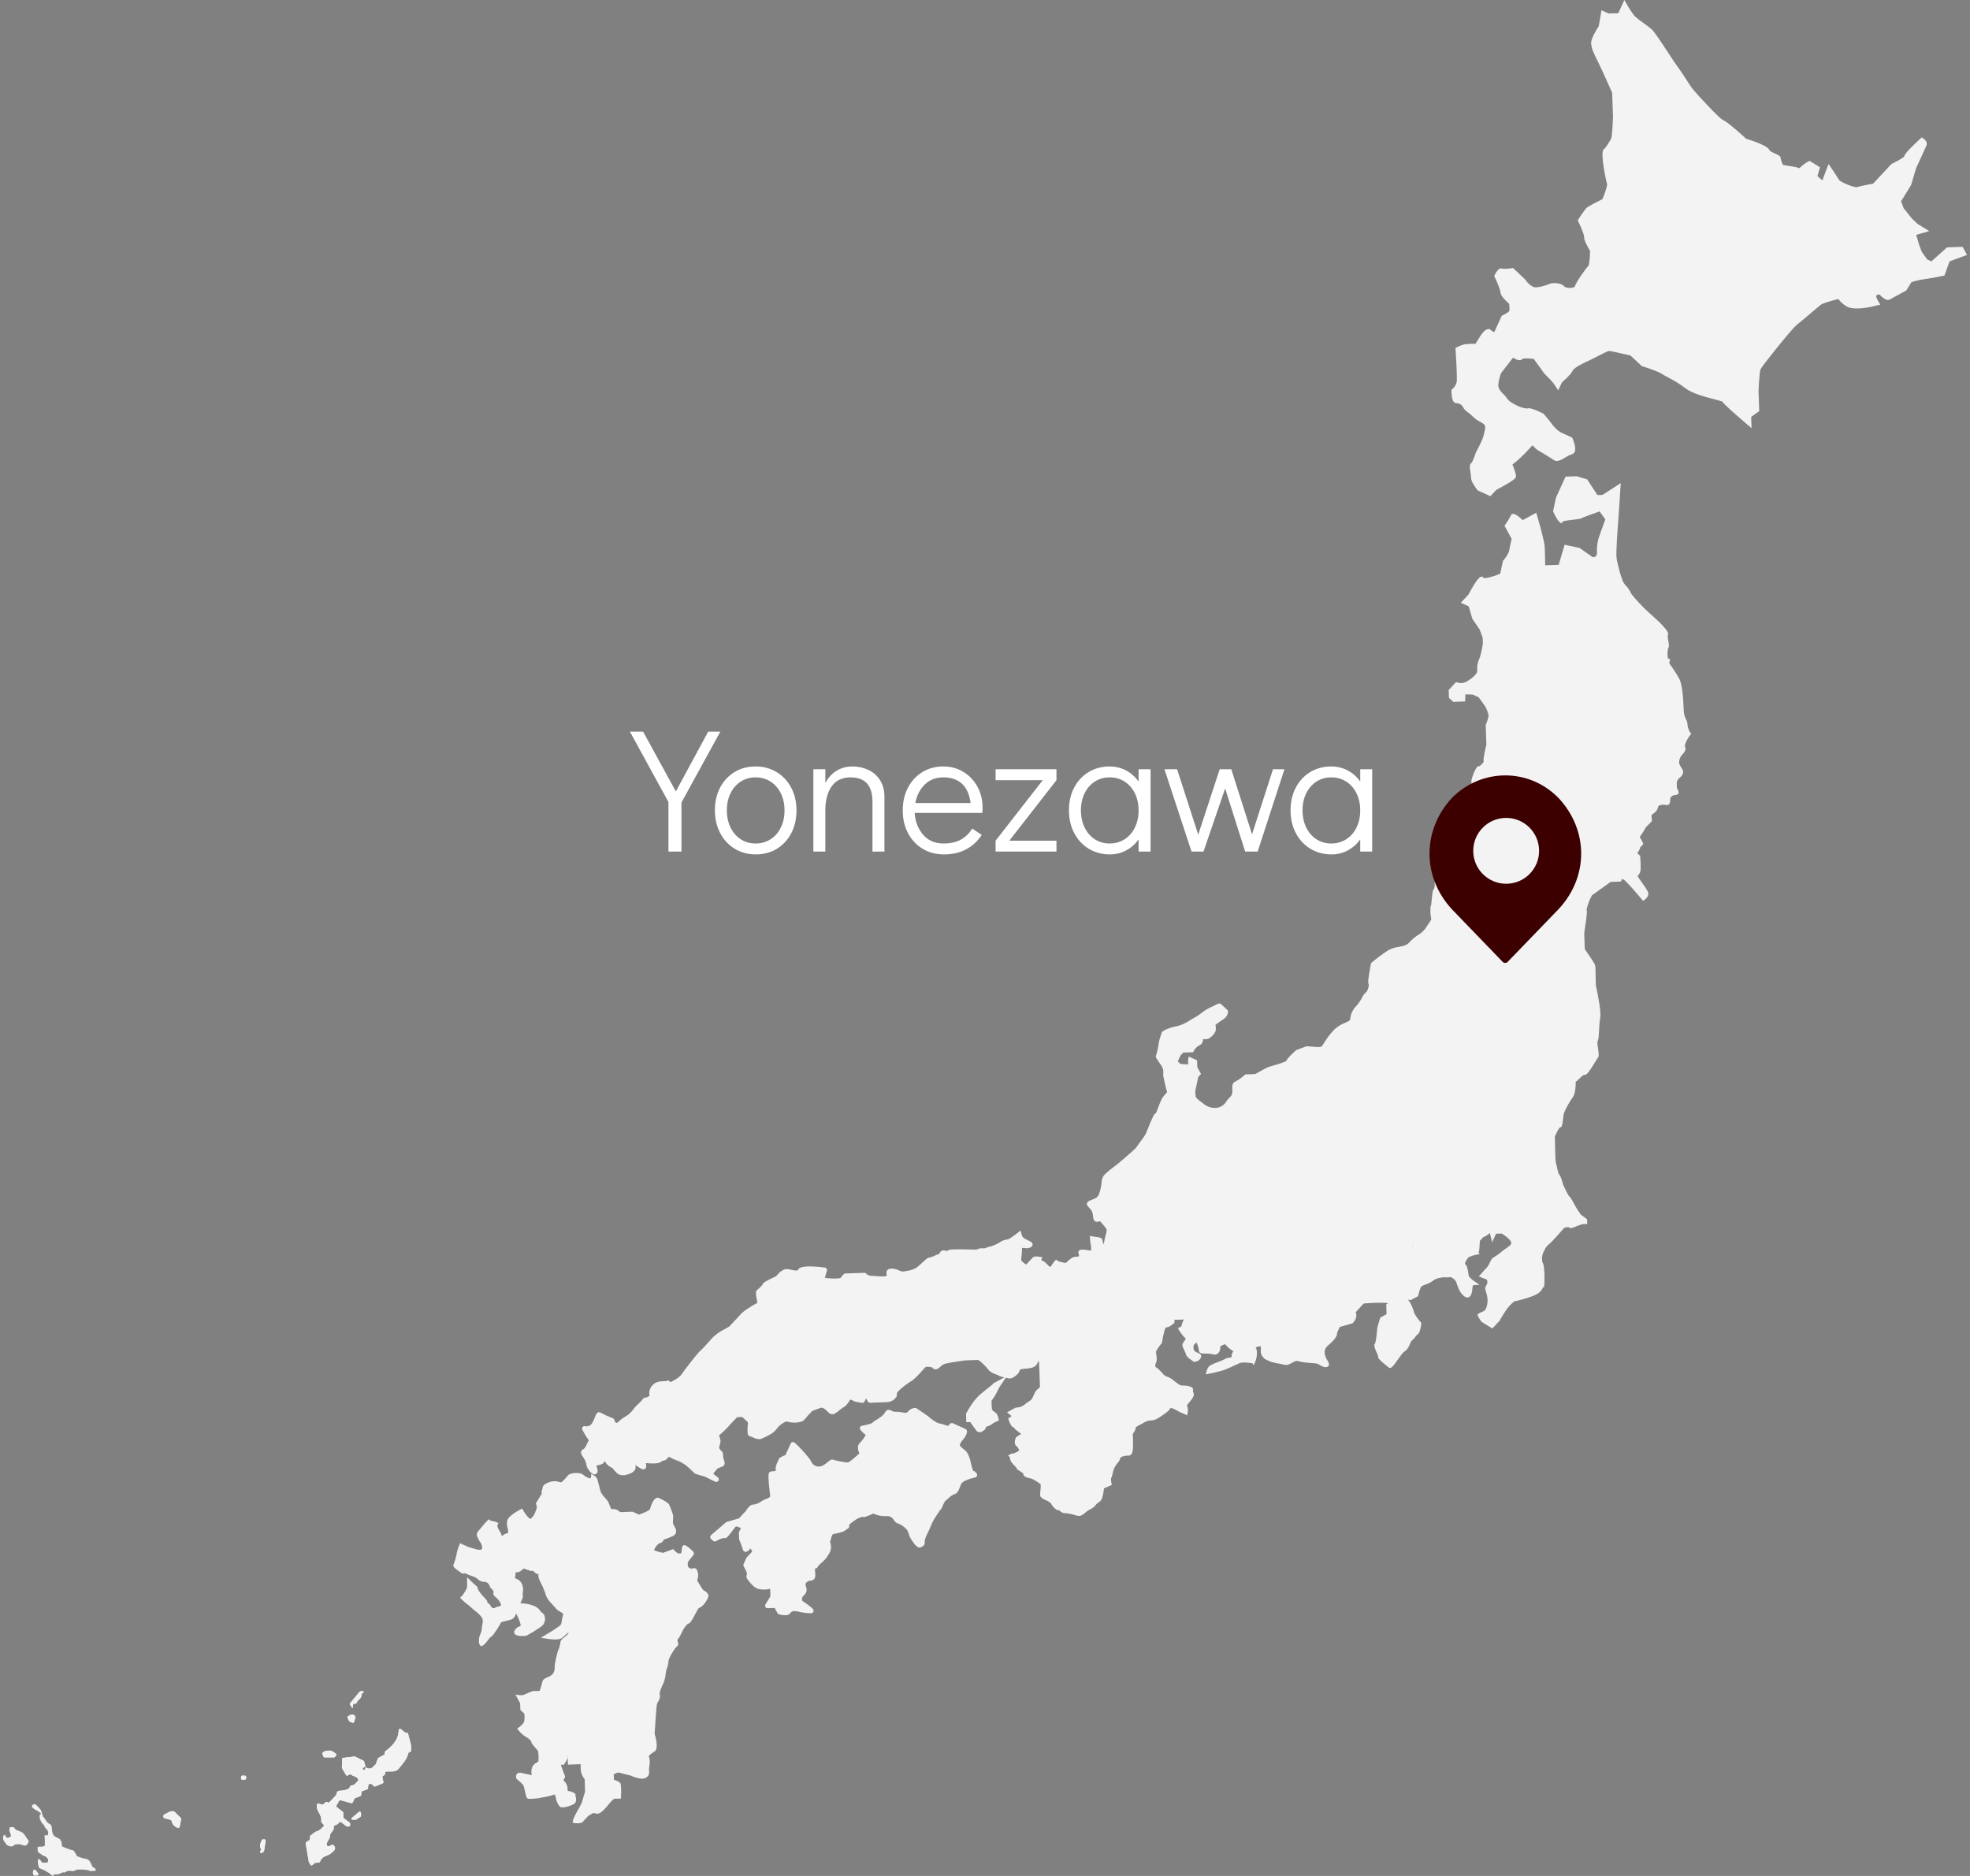 <?xml version="1.0" encoding="utf-8"?>
<!-- Generator: Adobe Illustrator 27.2.0, SVG Export Plug-In . SVG Version: 6.00 Build 0)  -->
<svg version="1.1" id="_レイヤー_1" xmlns="http://www.w3.org/2000/svg" xmlns:xlink="http://www.w3.org/1999/xlink" x="0px"
	 y="0px" width="336px" height="320px" viewBox="0 0 336 320" enable-background="new 0 0 336 320" xml:space="preserve">
<rect x="0" y="0" width="336" height="320" fill="#808080" stroke="none"/>
<g>
	<path fill="#FFFFFF" d="M120.789,124.802h2.07l-6.631,12.09v8.37h-2.22v-8.46l-6.57-12h2.25l5.58,10.2L120.789,124.802
		L120.789,124.802z"/>
	<path fill="#FFFFFF" d="M125.319,144.781c-1.061-0.64-1.891-1.534-2.49-2.685c-0.601-1.149-0.9-2.445-0.9-3.885
		s0.295-2.725,0.885-3.855c0.59-1.13,1.41-2.015,2.461-2.654c1.05-0.641,2.244-0.96,3.585-0.96c1.341,0,2.539,0.319,3.6,0.96
		c1.06,0.64,1.89,1.529,2.49,2.67c0.6,1.14,0.899,2.43,0.899,3.87s-0.295,2.729-0.885,3.869c-0.59,1.141-1.41,2.03-2.46,2.67
		c-1.05,0.641-2.245,0.961-3.585,0.961S126.379,145.422,125.319,144.781z M131.423,143.162c0.75-0.48,1.335-1.15,1.755-2.011
		c0.42-0.859,0.63-1.83,0.63-2.909s-0.21-2.051-0.63-2.91c-0.42-0.86-1.005-1.53-1.755-2.011c-0.75-0.479-1.604-0.72-2.564-0.72
		c-0.94,0-1.78,0.24-2.521,0.72c-0.74,0.48-1.32,1.146-1.74,1.995c-0.42,0.851-0.63,1.815-0.63,2.896c0,1.1,0.21,2.08,0.63,2.939
		c0.42,0.86,1,1.53,1.74,2.011c0.74,0.479,1.58,0.72,2.521,0.72C129.819,143.882,130.673,143.642,131.423,143.162L131.423,143.162z"
		/>
	<path fill="#FFFFFF" d="M148.133,131.342c0.829,0.4,1.489,0.99,1.979,1.77s0.735,1.7,0.735,2.761v9.39h-2.04v-8.49
		c0-2.779-1.24-4.17-3.72-4.17c-1.44,0-2.521,0.51-3.24,1.53c-0.72,1.02-1.08,2.39-1.08,4.11v7.02h-2.04v-14.04h2.04v2.34
		c0.48-0.899,1.115-1.595,1.905-2.085c0.79-0.489,1.705-0.734,2.745-0.734c0.979,0,1.885,0.199,2.715,0.6L148.133,131.342z"/>
	<path fill="#FFFFFF" d="M164.318,131.672c1.021,0.62,1.819,1.465,2.4,2.535c0.579,1.07,0.87,2.265,0.87,3.585
		c0,0.38-0.011,0.67-0.03,0.87h-11.55c0.079,1.439,0.55,2.67,1.41,3.689c0.859,1.021,2.029,1.53,3.51,1.53
		c1.2,0,2.194-0.226,2.984-0.675c0.79-0.45,1.426-1.075,1.905-1.875l1.62,1.08c-0.66,1.04-1.53,1.854-2.61,2.444
		s-2.359,0.886-3.84,0.886c-1.36,0-2.57-0.32-3.63-0.961c-1.061-0.64-1.89-1.529-2.49-2.67c-0.6-1.14-0.899-2.43-0.899-3.869
		s0.295-2.73,0.885-3.87c0.59-1.141,1.41-2.03,2.46-2.67c1.05-0.641,2.245-0.96,3.585-0.96c1.26,0,2.4,0.31,3.42,0.93
		L164.318,131.672z M165.548,136.982c-0.2-1.459-0.69-2.555-1.471-3.285c-0.779-0.729-1.84-1.095-3.18-1.095
		c-1.3,0-2.365,0.415-3.195,1.245s-1.354,1.875-1.574,3.135L165.548,136.982L165.548,136.982z"/>
	<path fill="#FFFFFF" d="M180.188,131.222v1.86l-8.04,10.319h8.04v1.86h-10.38v-1.86l8.04-10.319h-8.04v-1.86H180.188z"/>
	<path fill="#FFFFFF" d="M196.238,131.222v14.04h-2.041v-2.07c-0.579,0.801-1.289,1.426-2.129,1.875
		c-0.84,0.45-1.761,0.676-2.761,0.676c-1.34,0-2.54-0.32-3.6-0.961c-1.061-0.64-1.89-1.529-2.49-2.67
		c-0.6-1.14-0.899-2.439-0.899-3.899c0-1.44,0.295-2.725,0.885-3.855c0.59-1.13,1.41-2.015,2.46-2.654
		c1.05-0.641,2.245-0.96,3.585-0.96c1.021,0,1.955,0.225,2.805,0.675c0.851,0.45,1.565,1.085,2.145,1.904v-2.1L196.238,131.222
		L196.238,131.222z M191.813,143.162c0.75-0.48,1.335-1.15,1.755-2.011c0.42-0.859,0.629-1.83,0.629-2.909s-0.209-2.051-0.629-2.91
		c-0.42-0.86-1.005-1.53-1.755-2.011c-0.75-0.479-1.605-0.72-2.565-0.72c-0.94,0-1.78,0.24-2.52,0.72s-1.32,1.146-1.74,1.995
		c-0.42,0.851-0.63,1.815-0.63,2.896c0,1.1,0.21,2.08,0.63,2.939c0.42,0.86,1,1.53,1.74,2.011c0.739,0.479,1.579,0.72,2.52,0.72
		C190.208,143.882,191.063,143.642,191.813,143.162L191.813,143.162z"/>
	<path fill="#FFFFFF" d="M217.118,131.222h1.95l-4.561,14.04h-2.13l-3.42-10.77l-3.69,10.77h-2.04l-4.619-14.04h2.159l3.601,11.16
		l3.66-11.16h1.979l3.54,11.1l3.57-11.1H217.118z"/>
	<path fill="#FFFFFF" d="M234.038,131.222v14.04h-2.04v-2.07c-0.581,0.801-1.29,1.426-2.131,1.875c-0.84,0.45-1.76,0.676-2.76,0.676
		c-1.34,0-2.54-0.32-3.6-0.961c-1.061-0.64-1.891-1.529-2.49-2.67c-0.6-1.14-0.9-2.439-0.9-3.899c0-1.44,0.295-2.725,0.886-3.855
		c0.59-1.13,1.41-2.015,2.46-2.654c1.05-0.641,2.244-0.96,3.585-0.96c1.02,0,1.954,0.225,2.805,0.675
		c0.85,0.45,1.564,1.085,2.146,1.904v-2.1h2.04L234.038,131.222z M229.612,143.162c0.75-0.48,1.335-1.15,1.755-2.011
		c0.421-0.859,0.631-1.83,0.631-2.909s-0.21-2.051-0.631-2.91c-0.42-0.86-1.005-1.53-1.755-2.011c-0.75-0.479-1.604-0.72-2.564-0.72
		c-0.94,0-1.78,0.24-2.521,0.72c-0.74,0.48-1.319,1.146-1.739,1.995c-0.421,0.851-0.631,1.815-0.631,2.896
		c0,1.1,0.21,2.08,0.631,2.939c0.42,0.86,0.999,1.53,1.739,2.011c0.74,0.479,1.58,0.72,2.521,0.72
		C228.008,143.882,228.862,143.642,229.612,143.162L229.612,143.162z"/>
</g>
<g opacity="0.9">
	<path id="_パス_23002" fill="#FFFFFF" d="M99.271,310.893l1.121-1.191l0.871-0.474c0.419,0.246,0.949,0.186,1.302-0.147
		c0.404-0.316,0.765-0.683,1.074-1.092c0.16-0.196,0.341-0.418,0.567-0.663c0.321-0.347,0.552-0.519,0.692-0.514
		c0.056,0.002,0.12,0.005,0.199,0.006c0.211,0.002,0.343,0,0.421-0.006l0.394-0.02l0.013-0.395c0.027-0.831,0.031-1.887-0.105-2.194
		l-0.049-0.081c-0.309-0.254-0.671-0.433-1.06-0.525c-0.002-0.254-0.011-0.682-0.035-0.905c0.235-0.189,0.52-0.304,0.82-0.331
		c0.26,0.045,0.516,0.109,0.766,0.19c0.224,0.064,0.531,0.152,0.73,0.192l0.496,0.098c0.56,0.255,1.603,0.662,2.317,0.536
		c0.099-0.016,0.196-0.047,0.287-0.09c0.67-0.336,0.644-0.825,0.62-1.259c-0.019-0.205-0.013-0.411,0.019-0.614
		c0.147-0.765,0.116-1.452-0.08-1.817c0-0.003,0.043-0.259,0.967-0.816c0.714-0.43,0.287-2.192,0.035-3.035
		c0.089-1.48,0.278-4.352,0.374-4.938c0.04-0.216,0.126-0.421,0.252-0.602c0.25-0.338,0.339-0.77,0.243-1.179
		c-0.071-0.345,0.177-0.906,0.417-1.449c0.298-0.578,0.494-1.203,0.58-1.847c0.025-0.434,0.116-0.862,0.27-1.268
		c0.125-0.313,0.196-0.645,0.208-0.982c0.016-0.69,1.15-2.403,1.437-2.608c0.372-0.225,0.22-0.7,0.096-1.082
		c-0.007-0.022-0.015-0.046-0.022-0.07l0,0c0.175-0.124,0.382-0.416,0.943-1.574c0.039-0.08,0.071-0.147,0.095-0.192l0,0
		c0.191-0.37,0.691-0.964,0.874-1.006l0.095-0.028c0.226-0.098,0.413-0.343,1.076-1.61l0.026-0.05
		c0.116-0.221,0.223-0.425,0.315-0.586l0.171-0.297c0.169-0.092,0.319-0.184,0.538-0.319c0.345-0.213,1.293-1.45,1.184-1.96
		l-0.032-0.095c-0.132-0.302-0.381-0.537-0.69-0.651c-0.211-0.11-0.486-0.572-0.757-1.025c-0.098-0.166-0.201-0.337-0.308-0.506
		c-0.13-0.138-0.157-0.343-0.069-0.511c0.133-0.343,0.149-0.72,0.045-1.073c-0.095-0.393-0.197-0.583-0.35-0.673
		c-0.152-0.082-0.333-0.092-0.493-0.025c-0.146,0.052-0.306,0.051-0.45-0.005c-0.291-0.113-0.433-0.321-0.425-0.625l0.004-0.213
		c0.002-0.313,0.397-0.762,0.662-1.064c0.239-0.274,0.334-0.39,0.373-0.524l0.037-0.127l-0.04-0.126
		c-0.107-0.335-0.979-0.967-1.242-1.152c-0.083-0.064-0.182-0.104-0.286-0.116l-0.234-0.02l-0.143,0.186
		c-0.096,0.124-0.12,0.262-0.163,0.712c-0.005,0.15-0.03,0.299-0.073,0.443c-0.041,0.047-0.098,0.076-0.16,0.081h-0.003
		c-0.193,0.03-0.391-0.011-0.557-0.114c-0.166-0.132-0.323-0.276-0.47-0.43l-0.196-0.202l-1.733,0.645
		c-0.514-0.109-1.018-0.256-1.51-0.44c0-0.016,0.003-0.031,0.006-0.046c0.161-0.479,0.48-0.889,0.903-1.165
		c0.355-0.03,0.652-0.28,0.742-0.625c0.529-0.155,1.044-0.352,1.542-0.59c0.252-0.104,0.445-0.314,0.528-0.574
		c0.14-0.484-0.188-1.01-0.401-1.351c-0.025-0.041-0.048-0.077-0.067-0.111c-0.06-0.254-0.068-0.518-0.024-0.775
		c0.035-0.271,0.033-0.545-0.006-0.815c-0.137-0.477-0.307-0.944-0.509-1.398l-0.117-0.285c-0.21-0.539-1.846-1.201-1.872-1.21
		c-0.157-0.049-0.328-0.018-0.458,0.082c-0.467,0.315-0.902,1.389-0.94,1.83c-0.102,0.155-0.675,0.52-1.9,0.945l-1.089-0.498
		l-2.144,0.075c-0.319-0.365-0.794-0.555-1.277-0.51c-0.218,0.016-0.294-0.041-0.483-0.594c-0.094-0.338-0.25-0.655-0.46-0.935
		c-0.123-0.15-0.241-0.286-0.363-0.427c-0.322-0.318-0.579-0.695-0.757-1.111c-0.064-0.197-0.143-0.526-0.219-0.851
		c-0.236-0.985-0.331-1.281-0.459-1.436l-0.037-0.045c-0.072-0.1-0.16-0.187-0.26-0.259l-0.595-0.37l-0.052,0.612
		c-0.02,0.038-0.048,0.09-0.085,0.164c-0.224,0.051-0.879-0.296-1.238-0.611c-0.329-0.291-1.042-0.337-1.551-0.289
		c-0.366,0.036-0.849,0.134-1.057,0.404c-0.321,0.397-0.67,0.771-1.044,1.12c-0.075,0.072-0.121,0.079-0.436-0.01
		c-0.549-0.186-1.145-0.176-1.687,0.028c-0.939,0.334-1.139,0.641-1.181,1.092c0,0.064-0.013,0.127-0.039,0.186
		c-0.121,0.206-0.143,0.456-0.059,0.68l-1.031,1.669l0.077,0.199c0.111,0.265,0.116,0.562,0.014,0.83
		c-0.048,0.107-0.095,0.223-0.143,0.343c-0.139,0.488-0.422,0.923-0.812,1.248c-0.021,0.014-0.047,0.017-0.07,0.008
		c-0.218-0.052-0.685-0.51-1.194-1.391l-0.211-0.359l-0.367,0.197c-0.594,0.318-1.994,1.134-2.156,1.847
		c-0.113,0.407-0.099,0.839,0.039,1.239c0.1,0.29,0.124,0.602,0.069,0.904v0.002c-0.391,0.065-0.753,0.248-1.036,0.526
		c-0.008-0.029-0.016-0.057-0.022-0.08c-0.031-0.134-0.077-0.263-0.137-0.386l-0.11-0.192c-0.379-0.653-0.552-1.049-0.512-1.177
		l0.196-0.401l-0.41-0.181c-0.175-0.064-0.355-0.111-0.54-0.139c-0.137-0.019-0.271-0.053-0.401-0.099l-0.286-0.227l-0.27,0.245
		c-0.283,0.289-0.55,0.593-0.801,0.911c-0.211,0.256-0.437,0.528-0.653,0.774c-0.213,0.201-0.335,0.481-0.337,0.775
		c0.018,0.185,0.105,0.357,0.245,0.481l-0.048,0.05l0.137,0.27c0.035,0.068,0.107,0.179,0.17,0.271
		c0.251,0.3,0.398,0.674,0.418,1.065c0.003,0.111-0.033,0.219-0.103,0.305c-0.089,0.077-0.303,0.06-0.463,0.047
		c-0.044-0.003-0.086-0.006-0.126-0.007l-0.107-0.004l-1.602-0.473l-1.39-0.633l-0.155,0.445c-0.215,0.519-0.367,1.062-0.453,1.617
		c-0.105,0.531-0.262,1.05-0.468,1.551L77.29,267l0.05,0.163c0.057,0.189,0.207,0.344,0.981,0.892
		c0.104,0.073,0.199,0.14,0.27,0.195c0.159,0.137,0.371,0.196,0.578,0.161c0.059-0.014,0.115-0.036,0.167-0.066
		c0.328,0.2,0.682,0.353,1.053,0.454c0.348,0.106,0.681,0.257,0.989,0.45c0.32,0.392,0.807,0.61,1.313,0.587
		c0.57,0.013,0.823,0.651,0.887,0.846l0.035,0.107l0.082,0.076c0.381,0.35,0.531,0.658,0.507,0.733
		c-0.206,0.373,0.104,0.647,0.354,0.868c0.339,0.271,0.614,0.613,0.805,1.003c0.073,0.113,0.102,0.249,0.08,0.382
		c-0.048,0.1-0.291,0.157-0.487,0.204c-0.223,0.029-0.434,0.118-0.611,0.257c-0.036,0.035-0.125,0.026-0.199,0.003
		c-0.205-0.059-0.378-0.199-0.478-0.388c-0.077-0.246-0.283-0.43-0.536-0.479c0.085-0.297-0.186-0.58-0.496-0.905
		c-0.27-0.275-0.522-0.569-0.752-0.878c-0.385-0.528-0.405-0.694-0.414-0.77c-0.019-0.157-0.108-0.297-0.242-0.381
		c-0.29-0.235-0.565-0.486-0.826-0.753l-0.744-0.732l0.02,1.721c-0.22,0.534-0.516,1.033-0.879,1.483l-0.328,0.284l0.286,0.325
		c0.282,0.276,0.582,0.533,0.899,0.769c0.273,0.205,0.534,0.424,0.783,0.657c0.195,0.194,0.404,0.374,0.625,0.538
		c0.408,0.29,0.77,0.641,1.073,1.039c0.303,0.427,0.214,0.876,0.12,1.351c-0.055,0.235-0.085,0.475-0.09,0.717
		c-0.015,0.241-0.079,0.477-0.187,0.694c-0.232,0.487-0.332,1.027-0.288,1.565c0.004,0.143,0.051,0.282,0.135,0.399l0.215,0.265
		l0.275-0.134c0.193-0.065,0.392-0.259,0.971-1.003c0.118-0.152,0.289-0.372,0.372-0.452h0.031l0.086-0.047
		c0.381-0.202,1.54-2.086,1.649-2.411c0.032-0.096,0.342-0.168,0.724-0.255c0.207-0.048,0.452-0.105,0.738-0.184
		c0.542-0.092,0.977-0.498,1.106-1.032c0.006-0.022,0.015-0.049,0.024-0.075c0.083,0.111,0.152,0.232,0.205,0.36
		c0.248,0.503,0.444,1.03,0.586,1.573c0.023,0.117,0.027,0.138-0.257,0.274c-0.341,0.131-0.623,0.381-0.793,0.705
		c-0.098,0.174-0.088,0.388,0.025,0.552c0.3,0.426,1.317,0.39,1.896,0.331l0.087-0.009l0.076-0.042
		c0.233-0.128,2.29-1.265,2.76-1.804c0.314-0.401,0.429-0.923,0.31-1.418c-0.044-0.282-0.216-0.529-0.465-0.669
		c-0.109-0.067-0.198-0.16-0.261-0.271c-0.22-0.329-0.517-0.6-0.865-0.788c-0.809-0.367-1.687-0.555-2.575-0.551
		c0.013-0.026,0.025-0.052,0.039-0.079c0.404-0.827,0.481-1.12,0.366-1.367l-0.02-0.035l0.078-0.659
		c0.031-0.325-0.009-0.652-0.117-0.96c-0.155-0.486-0.52-0.878-0.994-1.066c-0.089-0.044-0.176-0.093-0.26-0.146
		c-0.013-0.009-0.025-0.018-0.037-0.028c0.007-0.025,0.017-0.057,0.025-0.082c0.093-0.258,0.124-0.534,0.091-0.806
		c-0.002-0.023-0.004-0.043-0.005-0.06l0.022,0.002c0.361,0.06,0.729-0.056,0.99-0.312c0.119-0.113,0.213-0.204,0.287-0.279
		l0.08,0.048l0.126-0.115c0.209,0.134,0.441,0.23,0.684,0.281c0.08,0.011,0.157,0.037,0.228,0.076
		c0.172,0.102,0.385,0.11,0.564,0.02l0.501,0.469l0.095,0.029c0.128,0.042,0.252,0.097,0.369,0.165
		c-0.159,0.381,0.244,1.218,0.616,1.862c0.05,0.116,0.272,0.648,0.442,1.081l0.132,0.338l-0.018,0.061l0.05,0.133
		c0.219,0.563,0.56,1.07,1,1.483l0.22,0.24c0.134,0.148,0.24,0.271,0.33,0.374c0.235,0.315,0.539,0.572,0.888,0.753
		c0.574,0.313,0.604,0.43,0.473,0.755c-0.09,0.254-0.147,0.518-0.171,0.786c0.005,0.289-0.087,0.571-0.261,0.802
		c-0.738,0.548-1.509,1.052-2.307,1.509l-1.001,0.606l1.157,0.185c1.316,0.21,2.183,0.127,2.578-0.245
		c0.483-0.457,0.813-0.737,1.035-0.907c-0.074,0.182-0.179,0.35-0.31,0.496c-0.134,0.138-0.28,0.263-0.438,0.372
		c-0.331,0.248-0.705,0.529-0.7,0.958c-0.06,0.452-0.186,0.893-0.374,1.309c-0.038,0.099-0.074,0.194-0.105,0.279
		c-0.203,0.745-0.366,1.5-0.486,2.262l-0.003,0.12c0.011,0.095,0.089,0.949-0.419,1.439c-0.232,0.206-0.503,0.364-0.796,0.465
		c-0.393,0.163-0.798,0.332-0.905,0.841c-0.101,0.479-0.328,1.177-0.421,1.455l-0.01,0.029c-0.295,0.025-0.592,0.034-0.888,0.026
		c-0.304-0.026-0.728,0.157-1.342,0.439l-0.053,0.024c-0.134,0.062-0.262,0.12-0.378,0.17c-0.21,0.08-0.436,0.106-0.659,0.078
		l-0.809-0.081l0.791,1.453l0.04,1.16l0.136,0.122c0.104,0.093,0.347,0.314,0.503,0.469c0.111,0.166,0.092,0.98-0.004,1.429
		c-0.206,0.36-0.494,0.665-0.841,0.892l-0.354,0.279l0.296,0.341c0.317,0.397,0.698,0.737,1.128,1.007
		c0.389,0.19,0.728,0.468,0.991,0.812l0.005,0.113c0.031,0.183,0.154,0.357,0.697,0.983c0.175,0.201,0.439,0.506,0.467,0.553
		c0.002,0.063,0.011,0.156,0.026,0.297c0.06,0.439,0.071,0.884,0.034,1.325c-0.024,0.19-0.101,0.241-0.321,0.361
		c-0.315,0.145-0.571,0.393-0.724,0.704c-0.189,0.451-0.222,0.953-0.092,1.424l-1.789-0.381c-0.263-0.092-0.556-0.029-0.759,0.163
		c-0.146,0.199-0.186,0.455-0.109,0.689l0.034,0.131l0.102,0.088c0.375,0.305,0.73,0.633,1.063,0.983
		c0.131,0.354,0.23,0.719,0.295,1.091c0.169,0.766,0.23,0.972,0.325,1.101l0.08,0.109l0.127,0.044
		c0.29,0.099,1.583-0.064,1.745-0.085c0.541-0.091,2.276-0.398,2.786-0.654c0.136,0.27,0.219,0.563,0.244,0.864l0.006,0.045
		l0.015,0.043c0.104,0.294,0.382,0.997,0.72,1.208c0.443,0.239,2.112-0.269,2.513-0.687c0.21-0.379,0.219-0.837,0.024-1.224
		l0.057-0.21l-0.133-0.17c-0.174-0.219-0.84-0.43-1.228-0.47c-0.012-0.067-0.015-0.169-0.019-0.237
		c0.029-0.497-0.15-0.983-0.494-1.342c-0.26-0.24-0.216-0.302-0.096-0.467c0.084-0.097,0.138-0.216,0.157-0.343l0.01-0.119
		l-0.053-0.106c-0.085-0.173-0.209-0.521-0.376-0.989l-0.226-0.629c-0.03-0.067-0.045-0.141-0.044-0.214
		c0.066-0.025,0.138-0.03,0.207-0.016l0.249,0.03l0.149-0.202c0.288-0.392,0.608-0.935,0.5-1.27
		c-0.007-0.106-0.003-0.212,0.013-0.317l0.061,1.747l2.184-0.076c-0.04,0.487-0.01,0.977,0.091,1.455
		c0.118,0.41,0.317,0.791,0.587,1.122l0.066,2.107c-0.126,0.4-0.436,1.408-0.482,1.642c-0.062,0.19-0.14,0.375-0.236,0.551
		l-0.098,0.205l-0.158,0.296c-0.107,0.17-0.981,1.697-1.076,2.181l-0.08,0.407l0.404,0.094c0.306,0.043,0.616,0.033,0.918-0.03"/>
	<path id="_パス_23007" fill="#FFFFFF" d="M161.588,218.86c-0.174-0.165-0.657-0.623-1.119-1.051
		c-0.192-0.178-0.381-0.352-0.542-0.497c-0.113-0.095-0.19-0.225-0.22-0.369c-0.007-0.041-0.017-0.077-0.018-0.083v-0.066
		c0.008-0.131,0.034-0.26,0.079-0.384c0.027-0.079,0.057-0.154,0.092-0.243c0.034-0.081,0.063-0.164,0.088-0.249
		c0.092-0.346,0.213-0.683,0.361-1.009l0.156-0.375c0.09-0.22-0.015-0.471-0.235-0.561c-0.111-0.045-0.235-0.043-0.343,0.008
		c-0.424,0.221-0.869,0.397-1.329,0.527c-0.273-0.005-0.517,0.183-1.217,0.838l-0.097,0.091c-0.313,0.31-0.649,0.596-1.006,0.854
		c-0.525,0.279-1.099,0.455-1.69,0.52c-0.144,0.025-0.284,0.05-0.418,0.076l-0.013,0.002c-0.288,0.009-0.573-0.061-0.825-0.201
		c-0.424-0.218-0.9-0.315-1.375-0.282c-0.236,0.006-0.458,0.111-0.612,0.29c-0.121,0.197-0.153,0.436-0.09,0.659
		c0.017,0.106,0.038,0.238,0.005,0.28c-0.169,0.165-1.286,0.083-1.823,0.043c-0.259-0.02-0.509-0.037-0.729-0.047
		c-0.625-0.027-0.83-0.256-0.877-0.326c-0.083-0.121-0.223-0.192-0.37-0.187l-3.23,0.112c-0.089,0.003-0.175,0.033-0.245,0.087
		c-0.208,0.167-0.381,0.374-0.506,0.61c-0.135,0.143-1.006,0.274-2.758,0.04l0.355-1.202c0.067-0.227-0.062-0.466-0.29-0.533
		c-0.023-0.007-0.047-0.012-0.071-0.015c-2.784-0.341-4.31-0.224-4.533,0.347c-0.092,0.235-0.449,0.2-1.167,0.039
		c-0.26-0.067-0.526-0.111-0.794-0.131c-0.773-0.025-1.597,0.955-1.807,1.221c-0.361,0.167-1.849,0.864-2.142,1.133
		c-0.066,0.059-0.111,0.137-0.128,0.223c-0.268,0.377-0.596,0.708-0.971,0.981c-0.027,0.02-0.051,0.042-0.072,0.068
		c-0.189,0.225-0.167,0.569-0.002,1.492c0.046,0.226,0.078,0.454,0.098,0.683c-0.043,0.022-0.092,0.046-0.149,0.074
		c-0.303,0.142-0.595,0.305-0.876,0.487c-0.09,0.062-0.215,0.143-0.362,0.238c-0.477,0.274-0.919,0.603-1.318,0.981
		c-0.144,0.176-0.901,0.988-2.077,2.228l-1.062,0.59c-0.62,0.331-1.193,0.743-1.705,1.225c-0.221,0.231-0.501,0.545-0.795,0.875
		c-0.415,0.491-0.857,0.958-1.323,1.401c-0.556,0.462-2.743,3.309-3.244,4.056c-0.326,0.486-1.175,1-1.889,1.334
		c-0.079-0.089-0.171-0.164-0.273-0.224c-0.16-0.09-0.36-0.069-0.497,0.053c-0.057,0.005-0.152,0.006-0.245,0.009
		c-0.553,0.011-1.479,0.028-2.01,0.642c-0.448,0.433-0.662,1.055-0.575,1.672c0.006,0.065,0.012,0.128,0.014,0.189
		c-0.23,0.186-0.51,0.297-0.805,0.318c-0.105,0.017-0.199,0.072-0.265,0.155c-0.296,0.381-0.627,0.733-0.988,1.053
		c-0.25,0.224-0.477,0.473-0.675,0.744c-0.262,0.361-0.57,0.687-0.916,0.968c-0.182,0.124-0.32,0.206-0.456,0.287
		c-0.433,0.253-0.835,0.556-1.198,0.904c-0.076,0.068-0.267,0.223-0.383,0.182c-0.158-0.116-0.262-0.291-0.289-0.486
		c-0.034-0.132-0.128-0.24-0.253-0.292c-0.727-0.28-1.437-0.603-2.126-0.969c-0.117-0.084-0.268-0.104-0.402-0.053
		c-0.231,0.088-0.329,0.306-0.529,0.799c-0.134,0.358-0.302,0.702-0.501,1.029c-0.226,0.445-0.739,0.663-1.216,0.516
		c-0.235-0.036-0.454,0.126-0.49,0.361c-0.012,0.077-0.002,0.155,0.027,0.227c0.322,0.636,0.694,1.246,1.112,1.825
		c-0.047,0.089-0.117,0.238-0.176,0.365c-0.16,0.348-0.459,0.996-0.672,1.114c-0.219,0.089-0.389,0.269-0.466,0.492
		c-0.061,0.269,0.079,0.528,0.418,1.006c0.267,0.396,0.443,0.845,0.516,1.317c0.021,0.101,0.039,0.187,0.06,0.254
		c0.091,0.284,0.641,1.077,1.106,1.247c0.144,0.063,0.31,0.051,0.443-0.032c0.421-0.266,0.275-0.735,0.167-1.08
		c-0.031-0.102-0.065-0.207-0.096-0.316c0.137-0.073,0.287-0.121,0.441-0.142c0.176-0.031,0.348-0.081,0.512-0.15
		c0.206-0.101,0.361-0.283,0.427-0.502l0.006-0.015c0.055,0.065,0.107,0.132,0.155,0.202c0.211,0.339,0.505,0.618,0.855,0.811
		c0.233,0.093,0.434,0.253,0.577,0.46c0.153,0.204,0.323,0.394,0.51,0.568c0.541,0.513,1.436,0.502,2.523-0.033
		c0.292-0.14,0.523-0.381,0.651-0.678c0.023-0.056,0.034-0.117,0.032-0.177l-0.016-0.482c0.539,0.42,1.115,0.789,1.429,0.737
		c0.03-0.005,0.06-0.013,0.089-0.024c0.366-0.144,0.343-0.619,0.237-1.042c0.791,0.08,2.158,0.156,2.57-0.21
		c0.141-0.116,0.311-0.193,0.492-0.222c0.286-0.029,0.538-0.203,0.665-0.461c0.05-0.106,0.106-0.122,0.112-0.124
		c0.221-0.015,0.439,0.057,0.608,0.199c0.213,0.122,0.438,0.222,0.671,0.299c0.788,0.255,1.512,0.677,2.123,1.237
		c0.836,0.788,1.063,0.996,1.124,1.051c0.048,0.043,0.104,0.074,0.166,0.093l1.61,0.474c0.644,0.339,1.282,0.652,1.713,0.84
		c0.198,0.087,0.429,0.014,0.541-0.171c0.111-0.185,0.068-0.424-0.101-0.559l-0.256-0.199c-0.192-0.148-0.374-0.288-0.512-0.41
		c0-0.1,0.234-0.356,0.321-0.452c0.098-0.099,0.186-0.206,0.264-0.321c0.088-0.142,0.234-0.202,0.561-0.326
		c0.121-0.046,0.257-0.098,0.408-0.163c0.555-0.239,0.36-0.798,0.232-1.169c-0.099-0.215-0.145-0.451-0.133-0.687
		c0.044-0.336-0.096-0.671-0.368-0.874c-0.237-0.24-0.366-0.394-0.253-0.742c0.242-0.743,0.231-0.936,0.081-1.376
		c-0.028-0.083-0.061-0.18-0.095-0.301c-0.013-0.047-0.03-0.092-0.05-0.136c0.555-0.468,1.081-0.97,1.575-1.502
		c0.16-0.228,1.171-1.273,1.503-1.612l0.89-0.031l0.968,0.901c-0.062,0.549-0.175,1.801,0.037,2.172
		c0.064,0.113,0.176,0.191,0.304,0.212c0.165,0.046,0.326,0.106,0.48,0.18c0.378,0.214,0.806,0.324,1.241,0.318
		c0.019-0.003,0.036-0.006,0.056-0.012c0.751-0.29,1.469-0.659,2.141-1.101c0.058-0.042,0.106-0.097,0.137-0.162
		c0.242-0.156,0.444-0.367,0.589-0.616c0.382-0.473,0.87-0.849,1.424-1.098c0.019-0.004,0.039-0.009,0.057-0.015
		c0.136-0.022,0.275-0.007,0.403,0.042c0.796,0.21,1.638,0.175,2.414-0.101c0.293-0.207,0.546-0.464,0.749-0.759
		c0.112-0.148,0.234-0.288,0.366-0.419c0.194-0.169,0.371-0.356,0.531-0.558c0.757-0.302,1.398-0.541,1.54-0.574
		c0.17-0.045,0.517,0.084,0.876,0.441l0.125,0.127c0.371,0.378,0.72,0.731,1.312,0.443c0.317-0.182,0.616-0.394,0.891-0.635
		l-0.256-0.346l0,0l0.27,0.335l0,0c0.221-0.193,0.458-0.366,0.71-0.516c0.344-0.151,0.788-0.806,1.063-1.258l0.788,0.36
		c0.033,0.015,0.068,0.026,0.104,0.033l1.077,0.191c0.193,0.034,0.384-0.067,0.466-0.245l0.242-0.528l0.288,0.53
		c0.079,0.145,0.233,0.232,0.398,0.224c0.344-0.017,1.551-0.072,2.664-0.092c0.15-0.002,0.3-0.016,0.448-0.042
		c0.542-0.07,1.029-0.369,1.335-0.822c0.132-0.186,0.17-0.424,0.102-0.642c0.073-0.172,0.449-0.641,1.502-1.439
		c0.3-0.227,0.539-0.377,0.758-0.515c0.324-0.188,0.624-0.415,0.894-0.675c0.454-0.447,1.104-1.111,1.626-1.744
		c0.215-0.262,0.711-0.179,0.987-0.105c0.229,0.061,0.465-0.076,0.526-0.305c0.029-0.11,0.013-0.228-0.044-0.327
		c-0.168-0.288-0.409-0.706-0.643-1.126c-0.075-0.127-0.142-0.258-0.203-0.393c-0.005-0.055-0.02-0.108-0.045-0.156
		c-0.013-0.026-0.037-0.067-0.079-0.136c-0.193-0.315-0.313-0.674-0.579-1.746c-0.235-0.942-0.085-1.29-0.086-1.29
		c0.01-0.018,0.019-0.037,0.026-0.056c0.013-0.03,0.056-0.127,0.12-0.262c0.199-0.409,0.437-0.799,0.711-1.162
		c0.187-0.247,0.397-0.476,0.627-0.684l0.046-0.042c0.095-0.091,0.179-0.194,0.25-0.305c0.291-0.417,0.687-1.148,0.845-1.442
		c0.028-0.054,0.045-0.113,0.049-0.174c0.022-0.34,0.061-0.993,0.066-1.534c0-0.055-0.012-0.11-0.033-0.161
		c0.098-0.117,0.204-0.228,0.315-0.333l0.363-0.343c0.093-0.083,0.178-0.175,0.253-0.275c0.059-0.095,0.105-0.197,0.138-0.304
		c0.085-0.243,0.191-0.621,0.315-1.125l0.062-0.254c0.035-0.149-0.012-0.305-0.123-0.411L161.588,218.86z"/>
	<g>
		<path fill="#FFFFFF" d="M166.585,251.352c-0.203-0.284-0.394-0.427-0.592-0.444c-0.162-0.387-0.284-0.79-0.364-1.203l-0.011-0.044
			c-0.018-0.079-0.034-0.147-0.047-0.195l-0.032-0.127c-0.11-0.572-0.323-1.119-0.628-1.616c-0.155-0.199-0.339-0.372-0.546-0.515
			c-0.228-0.161-0.433-0.351-0.611-0.565c-0.169-0.202,0.136-0.626,0.524-1.119c0.237-0.263,0.427-0.564,0.561-0.892
			c0.05-0.156,0.08-0.317,0.087-0.481c0-0.141-0.069-0.273-0.185-0.354c-0.021-0.015-0.044-0.028-0.068-0.039l-2.152-0.984
			c-0.168-0.077-0.367-0.038-0.493,0.098l-0.337,0.362c-0.513-0.184-1.037-0.336-1.569-0.452c-0.347-0.05-1.34-0.753-1.545-0.97
			c-0.22-0.233-1.936-1.369-2.278-1.595c-0.086-0.056-0.189-0.08-0.291-0.068c-0.475,0.065-0.907,0.311-1.204,0.688
			c-0.163,0.205-0.379,0.186-0.916,0.083c-0.364-0.083-0.736-0.119-1.109-0.107c-0.263,0.015-0.524-0.052-0.748-0.19
			c-0.509-0.265-0.805-0.167-1.13,0.38c-0.303,0.512-0.966,0.914-1.454,1.209c-0.254,0.127-0.485,0.296-0.683,0.5
			c-0.083,0.079-0.545,0.279-1.699,0.482c-0.02,0.002-0.039,0.006-0.058,0.01c-0.234,0.041-0.39,0.265-0.349,0.499
			c0.014,0.078,0.049,0.151,0.102,0.211c0.259,0.32,0.557,0.607,0.887,0.853c-0.244,0.493-0.569,0.942-0.963,1.326
			c-0.523,0.488-0.402,1.226-0.096,1.808c-0.99,0.921-1.716,1.48-1.908,1.541c-0.35,0.096-2.243-0.32-2.616-0.457
			c-0.091-0.033-0.191-0.035-0.283-0.004c-0.217,0.097-0.414,0.234-0.582,0.402c-0.378,0.309-0.896,0.728-1.429,0.775
			c-0.611,0.052-1.187-0.296-1.424-0.862c-0.121-0.445-1.941-2.414-2.395-2.818c-0.191-0.171-0.32-0.289-0.409-0.371
			c-0.102-0.093-0.241-0.134-0.377-0.11c-0.136,0.026-0.251,0.117-0.308,0.243l-0.89,1.95c-0.364,0.13-0.71,0.307-1.028,0.527
			c-0.074,0.066-0.12,0.158-0.129,0.256c-0.033,0.085-0.071,0.168-0.114,0.249c-0.188,0.381-0.472,0.957-0.382,1.499
			c0.014,0.049,0.011,0.101-0.008,0.147c-0.061,0.077-0.327,0.092-0.522,0.101c-0.287,0.016-0.505,0.058-0.607,0.246
			c-0.15,0.276-0.177,0.887,0.112,3.328c0.033,0.276,0.059,0.499,0.071,0.631c0.017,0.208-0.197,0.326-0.721,0.53
			c-0.286,0.096-0.556,0.232-0.803,0.405c-0.435,0.329-0.957,0.523-1.502,0.557c-0.219,0.027-0.56,0.176-1.234,1.219
			c-0.045,0.022-0.087,0.051-0.122,0.087c-0.194,0.199-0.598,0.655-0.912,1.019l-2.089,0.601c-0.059,0.017-0.115,0.047-0.162,0.087
			l-2.534,2.177c-0.18,0.155-0.2,0.428-0.045,0.608c0.01,0.012,0.021,0.023,0.032,0.033l0.356,0.332
			c0.136,0.126,0.337,0.151,0.5,0.062c0.401-0.259,0.846-0.442,1.313-0.541c0.089,0.043,0.191,0.053,0.287,0.03
			c0.226-0.055,0.444-0.231,1.463-1.612l0.171-0.23c0.054-0.078,0.136-0.131,0.229-0.148c0.171-0.005,0.339,0.045,0.478,0.145
			c0.074,0.049,0.161,0.073,0.25,0.07l0.068-0.002l-0.319,0.698c-0.028,0.061-0.041,0.127-0.039,0.194l0.036,1.04
			c0.002,0.055,0.014,0.109,0.037,0.159c0.227,0.516,0.424,1.045,0.588,1.584c0.034,0.22,0.202,0.394,0.42,0.436
			c0.322,0.049,0.651-0.266,0.9-0.592l0.291,0.535l-0.922,0.987c-0.031,0.034-0.057,0.072-0.076,0.114l-0.471,1.029
			c-0.058,0.126-0.051,0.273,0.019,0.393c0.46,0.798,0.565,1.207,0.558,1.328c-0.143,0.255-0.128,0.57,0.038,0.81
			c0.223,0.336,1.018,1.455,1.87,1.718c0.645,0.145,1.313,0.148,1.959,0.01l0.086-0.015l0.044,1.263l-0.85,1.378
			c-0.124,0.203-0.06,0.468,0.143,0.591c0.071,0.044,0.154,0.065,0.237,0.063l1.197-0.042l0.481,0.883
			c0.057,0.106,0.156,0.182,0.273,0.211c0.588,0.147,1.618,0.315,1.898-0.211c0.155-0.194,0.372-0.328,0.615-0.381
			c0.124,0.086,0.284,0.101,0.422,0.04c0.838,0.232,1.702,0.353,2.572,0.361l0.018-0.003c0.234-0.041,0.39-0.264,0.349-0.498
			c-0.011-0.06-0.034-0.117-0.068-0.168c-0.16-0.234-0.6-0.588-1.517-1.218c-0.133-0.091-0.242-0.167-0.309-0.216
			c-0.135-0.1-0.076-0.467,0.024-0.725c0.215-0.171,0.4-0.377,0.547-0.61c0.211-0.375,0.163-0.723-0.016-1.318
			c-0.05-0.14-0.032-0.296,0.049-0.421c0.2-0.235,0.49-0.375,0.798-0.385c0.909-0.115,0.823-0.849,0.767-1.387
			c-0.024-0.185-0.035-0.371-0.035-0.557c0.001-0.046,0.003-0.083,0.005-0.113c0.221-0.003,0.418-0.139,0.5-0.344
			c0.162-0.243,0.363-0.457,0.596-0.634c0.377-0.308,0.712-0.665,0.995-1.061c0.585-0.874,0.811-1.37,0.513-2.456
			c-0.018-0.066-0.034-0.125-0.05-0.18c0.161-0.109,0.229-0.313,0.166-0.497c0.119-0.251,0.242-0.536,0.312-0.699
			c0.907-0.164,1.971-0.411,2.227-0.715c0.062-0.07,0.138-0.126,0.224-0.165c0.262-0.091,0.414-0.364,0.353-0.635
			c-0.019-0.071,0.133-0.278,0.965-0.857c0.408-0.295,0.873-0.5,1.365-0.603c0.08,0.043,0.172,0.06,0.263,0.048
			c0.521-0.148,1.027-0.347,1.509-0.594c0.707,0.331,1.484,0.484,2.264,0.447c0.7-0.07,1.025,0.316,1.324,0.754
			c0.054,0.079,0.102,0.148,0.147,0.203c0.148,0.151,0.333,0.26,0.537,0.317c0.447,0.158,0.853,0.415,1.186,0.752
			c0.276,0.223,0.471,0.53,0.554,0.875c0.127,0.451,0.328,0.877,0.596,1.261c0.539,0.822,0.974,1.216,1.33,1.204
			c0.047-0.002,0.093-0.011,0.137-0.028c0.41-0.156,0.81-0.472,0.701-0.895c-0.056-0.215,0.19-0.991,0.47-1.483
			c0.134-0.235,0.313-0.654,0.503-1.097s0.383-0.894,0.531-1.164c0.218-0.4,0.728-1.148,0.938-1.452
			c0.03-0.046,0.052-0.098,0.062-0.152c0.041-0.017,0.078-0.041,0.112-0.07c0.222-0.263,0.392-0.565,0.503-0.89
			c0.102-0.261,0.234-0.51,0.391-0.742c0.164-0.113,0.318-0.24,0.46-0.379c0.307-0.325,0.678-0.584,1.09-0.759
			c0.539-0.134,0.72-0.622,0.895-1.095c0.086-0.254,0.194-0.499,0.323-0.734c0.205-0.352,1.123-0.757,2.338-1.03
			c0.231-0.052,0.377-0.282,0.325-0.513c-0.013-0.057-0.037-0.111-0.072-0.158L166.585,251.352z"/>
		<path fill="#FFFFFF" d="M288.271,124.964c-0.239-0.398-0.394-0.841-0.454-1.302c0.009-0.331-0.077-0.658-0.247-0.943
			c-0.214-0.406-0.344-0.851-0.382-1.309c-0.106-3.03-0.362-4.877-0.782-5.647c-0.512-0.94-1.435-2.259-1.704-2.638
			c0.022-0.086,0.041-0.169,0.054-0.24l0.092-0.5l-0.36-0.005c-0.117-0.594-0.109-1.205,0.022-1.796
			c0.202-0.219,0.167-0.53,0.034-1.242c-0.065-0.346-0.161-0.871-0.075-1.027l0.044-0.079l0.008-0.09
			c0.052-0.567-1.538-2.102-2.881-3.289l-0.13-0.114l-1.125-1.048c-1.171-1.185-2.159-2.323-2.25-2.591
			c-0.17-0.398-0.412-0.762-0.714-1.072c-0.166-0.197-0.337-0.401-0.487-0.619c-0.376-0.552-1.065-3.185-1.221-4.283
			c-0.11-0.788,0.151-4.525,0.325-6.625l0.395-6.097l-3.103,2.006l-0.883,0.031l-1.733-2.671l-1.82-0.538l-1.874,0.067l-1.617,3.538
			l-0.515,2.382l0.06,0.13c0.065,0.141,0.649,1.389,1.026,1.676l0.312,0.243l0.264-0.295c0.155-0.139,1.134-0.25,1.718-0.317
			c0.866-0.097,1.298-0.157,1.512-0.281c0.288-0.167,1.951-0.761,3.053-1.14l0.969,1.349l-0.958,2.666
			c-0.354,0.932-0.517,1.926-0.478,2.923c0.053,0.247-0.011,0.504-0.172,0.698c-0.152,0.119-0.344,0.178-0.537,0.163l-2.263-1.577
			l-2.535-0.54l-1.009,3.42l-2.304,0.081c-0.009-1.075-0.038-3.097-0.138-3.653c-0.126-0.696-0.651-2.754-0.66-2.785l-0.724-2.517
			l-2.3,1.252c-0.585-0.557-1.306-1.119-1.706-1.06l-0.228,0.045l-0.087,0.216c-0.282,0.537-0.598,1.055-0.946,1.55l-0.146,0.216
			l1.218,2.233c-0.138,0.593-0.416,1.812-0.46,2.168c-0.246,0.56-0.574,1.079-0.974,1.542l-0.06,0.079l-0.461,2.158
			c-1.759,0.707-2.696,0.803-2.853,0.717l-0.167-0.245l-0.288,0.065c-0.561,0.127-1.738,2.305-2.111,3.024l-1.3,1.393l1.357,0.619
			l0.61,2.123l1.235,1.796l0.524,1.411l0.036,1.029c-0.105,0.736-0.259,1.464-0.461,2.18c-0.052,0.157-0.11,0.305-0.168,0.453
			c-0.284,0.593-0.396,1.254-0.321,1.907c0.071,0.522-0.716,1.318-2.005,2.025c-0.433,0.186-0.918,0.209-1.367,0.065l-0.253-0.073
			l-1.257,1.348l0.047,1.331l0.737,0.687l2.024-0.071l0.019-0.395c0.017-0.265,0.016-0.531-0.003-0.796
			c0.429-0.019,0.858-0.009,1.285,0.028l1.019,0.467l1.106,1.543c0.263,0.479,0.459,0.991,0.582,1.523
			c-0.08,0.533-0.236,1.051-0.463,1.539l-0.036,0.086l0.114,3.371c-0.124,0.505-0.566,2.366-0.471,2.796l0.023,0.104v0.002
			c-0.005,0.009-0.011,0.021-0.018,0.034c-0.188,0.301-0.441,0.557-0.741,0.749l-0.173-0.021l-0.138,0.105
			c-0.39,0.296-1.05,2.033-1.036,2.446l0.058,1.645l-0.052,0.353c-0.292,2.007-0.376,2.314-0.381,2.334
			c-0.245,0.769-0.413,1.56-0.501,2.362c-0.041,0.216-0.103,0.427-0.185,0.63c-0.247,0.713-0.425,1.29-0.277,1.691
			c0.065,0.177-0.248,0.645-0.476,0.986c-0.272,0.337-0.467,0.73-0.57,1.15c-0.019,0.171-0.184,0.248-0.704,0.41
			c-0.475,0.131-0.93,0.325-1.352,0.579c-1.055,0.667-0.848,2.285-0.59,3.047l0.022,0.065l-1.251,1.881l0.005,0.106
			c0.037,0.768-0.081,1.128-0.142,1.181l-0.07,0.068c-0.114,0.15-0.185,0.456-0.326,1.972c-0.036,0.38-0.062,0.668-0.086,0.786
			l-0.078,0.043l-0.019,0.163c-0.057,0.713-0.012,1.43,0.135,2.129c-0.145,0.3-0.323,0.584-0.529,0.846
			c-0.177,0.25-0.376,0.534-0.504,0.758c-0.335,0.431-0.749,0.794-1.219,1.07c-0.537,0.344-1.028,0.755-1.46,1.223
			c-0.463,0.553-1.151,0.681-1.877,0.814c-0.465,0.067-0.92,0.191-1.355,0.368c-1.005,0.459-2.88,2.015-3.246,2.322l-0.087,0.073
			l-0.022,0.112c-0.057,0.29-0.555,2.853-0.452,3.3l0.016,0.072l0.049,0.06c0.03,0.093,0.035,0.192,0.016,0.287
			c-0.037,0.429-0.24,0.994-0.484,1.153c-0.277,0.24-0.496,0.539-0.641,0.876c-0.263,0.516-0.591,0.995-0.976,1.427
			c-0.614,0.607-0.991,1.414-1.065,2.274l-0.01,0.07c-0.024,0.183-0.408,0.354-0.851,0.552c-0.669,0.258-1.285,0.636-1.818,1.116
			c-0.682,0.709-1.281,1.493-1.786,2.337c-0.141,0.223-0.259,0.408-0.352,0.533c-0.18,0.242-1.268,0.129-1.868,0.067
			c-0.605-0.062-0.731-0.065-0.835-0.024l-1.616,0.601l-0.102,0.061c-0.362,0.321-1.549,1.397-1.627,1.768
			c-0.14,0.216-1.531,0.623-2.301,0.848c-0.471,0.138-0.767,0.225-0.904,0.285c-0.366,0.161-1.524,0.813-2.004,1.086l-0.116,0.066
			l-1.702,0.06l-0.087,0.079c-0.456,0.432-0.969,0.799-1.525,1.091c-0.65,0.282-0.626,0.803-0.602,1.355
			c0.006,0.143,0.013,0.297,0.013,0.461c-0.018,0.394-0.209,0.759-0.521,1c-0.187,0.183-0.354,0.386-0.497,0.605
			c-0.327,0.565-0.882,0.961-1.522,1.088c-0.72,0.112-1.455-0.045-2.066-0.441c-0.132-0.114-0.315-0.245-0.509-0.384
			c-0.457-0.328-1.083-0.777-1.146-1.114c-0.056-0.338-0.071-0.681-0.043-1.023l0.487-2.29l0.468-0.503l-0.631-1.159l-0.041-1.17
			l-1.41-0.644l-0.082,0.396c-0.085,0.305-0.073,0.629,0.036,0.927c-0.463,0.022-0.927-0.003-1.385-0.074l-0.449-0.419l0.473-1.019
			l0.456-0.488l1.691-0.058l0.086-0.17c0.201-0.423,0.534-0.77,0.95-0.987c0.426-0.186,0.684-0.625,0.64-1.088
			c0.334,0.057,0.678,0.027,0.997-0.086c0.493-0.295,0.892-0.726,1.15-1.24c0.071-0.361,0.066-0.733-0.014-1.093
			c0.257-0.195,1.065-0.801,1.535-1.1c0.378-0.278,0.598-0.722,0.591-1.191l0.003-0.138l-0.096-0.097
			c-0.356-0.366-0.731-0.714-1.122-1.042c-0.263-0.188-0.613,0.002-1.066,0.246c-0.233,0.133-0.476,0.249-0.726,0.347
			c-0.568,0.274-1.103,0.612-1.594,1.009c-0.359,0.282-0.739,0.535-1.137,0.757c-0.265,0.13-0.522,0.277-0.767,0.441
			c-0.441,0.296-0.911,0.545-1.404,0.742c-0.316,0.128-0.645,0.223-0.98,0.282c-0.417,0.075-0.825,0.192-1.218,0.349
			c-0.382,0.126-0.742,0.309-1.069,0.543l-0.087,0.07l-0.026,0.108c-0.02,0.08-0.062,0.201-0.13,0.397
			c-0.165,0.421-0.292,0.857-0.379,1.301c-0.073,0.734-0.224,1.459-0.451,2.161l-0.048,0.074l-0.004,0.09
			c-0.006,0.177,0.105,0.377,0.619,1.127c0.242,0.311,0.443,0.652,0.597,1.014c0.072,0.336,0.085,0.682,0.04,1.023l-0.008,0.054
			l0.009,0.053c0.05,0.244,0.488,2.397,0.659,2.763c0.029,0.063-0.014,0.134-0.233,0.371c-0.341,0.348-0.619,0.754-0.819,1.199
			c-0.185,0.414-0.339,0.824-0.475,1.186l-0.047,0.122c-0.094,0.296-0.216,0.582-0.365,0.854L197,189.957l-0.077,0.085
			c-0.091,0.099-0.28,0.307-1.351,2.997c-0.074,0.185-0.129,0.324-0.156,0.385c-0.274,0.45-0.574,0.883-0.899,1.298
			c-0.358,0.485-0.599,0.815-0.679,0.961c-0.112,0.179-1.125,1.113-3.135,2.797l-0.035,0.029l-0.306,0.232
			c-0.54,0.409-1.503,1.154-1.89,1.539c-0.331,0.323-0.531,0.757-0.562,1.218c-0.057,0.75-0.213,1.489-0.464,2.198
			c-0.261,0.584-0.595,0.714-1.151,0.929c-0.123,0.047-0.253,0.097-0.391,0.156c-0.199,0.085-0.469,0.227-0.52,0.475
			c-0.06,0.274,0.153,0.508,0.402,0.78l0.101,0.111c0.379,0.425,0.446,0.525,0.573,1.558c0.003,0.243,0.114,0.471,0.302,0.625
			c0.215,0.109,0.467,0.116,0.688,0.021c0.059-0.017,0.118-0.03,0.179-0.039c0.096,0.126,0.199,0.246,0.308,0.362
			c0.284,0.317,0.812,0.907,0.819,1.157c-0.019,0.278-0.072,0.553-0.16,0.818c-0.128,0.458-0.233,0.922-0.314,1.391
			c-0.013,0.083-0.031,0.166-0.053,0.248c-0.096-0.253-0.164-0.516-0.204-0.784c-0.067-0.381-0.575-0.465-1.302-0.545
			c-0.143-0.013-0.285-0.033-0.425-0.062l-0.378-0.089l-0.019,0.388c0.01,0.311,0.046,0.62,0.106,0.925
			c0.081,0.358,0.115,0.725,0.099,1.092c-0.032,0.129-0.037,0.152-0.462,0.062c-0.343-0.082-0.695-0.124-1.048-0.124
			c-0.219-0.024-0.437,0.053-0.594,0.208c-0.099,0.188-0.103,0.412-0.009,0.603c0.083,0.277,0.059,0.313,0.011,0.339
			c-0.114,0.059-0.243,0.082-0.37,0.067c-0.355-0.006-0.698,0.034-1.303,0.565c-0.169,0.148-0.292,0.258-0.379,0.342l-0.182,0.169
			l-0.167-0.031c-0.994-0.182-1.213-0.336-1.247-0.364l-0.229-0.193l-0.209,0.214c-0.14,0.159-0.268,0.328-0.385,0.505
			c-0.126,0.194-0.265,0.38-0.417,0.554c-0.175-0.115-0.332-0.254-0.468-0.414c-0.34-0.346-0.716-0.721-1.053-0.703
			c0.007-0.028,0.01-0.058,0.02-0.085l0.151-0.473l-0.49-0.081c-0.906-0.149-1.106,0.095-1.165,0.168
			c-0.1,0.118-0.293,0.319-0.512,0.547c-0.193,0.193-0.376,0.396-0.548,0.608c-0.105-0.004-0.391-0.245-0.528-0.361
			c-0.08-0.067-0.161-0.135-0.241-0.201c-0.146-0.115-0.116-0.422-0.05-0.922c0.058-0.363,0.083-0.731,0.074-1.098
			c-0.007-0.144,0.018-0.208,0.034-0.222c0.05-0.047,0.289-0.021,0.446-0.005c0.358,0.082,0.734,0.026,1.053-0.155
			c0.127-0.08,0.221-0.202,0.265-0.346l0.025-0.099l-0.023-0.099c-0.059-0.26-0.292-0.395-0.81-0.641
			c-0.211-0.093-0.415-0.202-0.61-0.325c-0.231-0.153-0.394-0.39-0.455-0.66l-0.142-0.657l-0.536,0.407
			c-0.616,0.469-1.117,0.825-1.373,0.977c-0.158,0.085-0.331,0.139-0.51,0.159c-0.416,0.059-0.811,0.218-1.151,0.464
			c-0.587,0.37-1.233,0.638-1.91,0.793c-0.105,0.028-0.204,0.056-0.294,0.083c-0.095,0.029-0.186,0.071-0.27,0.123l-0.236,0.034
			c-0.331-0.045-0.667-0.015-0.985,0.088l-0.12,0.051l-0.039,0.06c-0.232,0.014-0.823,0.004-1.509-0.011
			c-1.82-0.038-2.943-0.036-3.296,0.081l-0.247,0.082l-0.02,0.121c-0.073-0.012-0.167-0.034-0.239-0.051
			c-0.227-0.089-0.476-0.1-0.71-0.033l-0.068,0.037c-0.175,0.15-0.319,0.333-0.423,0.539l-0.035,0.069
			c-0.125,0.315-0.226,0.555-0.302,0.74c-0.155,0.343-0.282,0.699-0.379,1.063c-0.016,0.059-0.044,0.127-0.077,0.213
			c-0.03,0.076-0.063,0.16-0.094,0.247l-0.018,0.075c-0.025,0.163-0.055,0.33-0.079,0.431l-0.011,0.135
			c0.005,0.056,0.014,0.112,0.026,0.167l0.019,0.065c0.229,0.421,0.538,0.793,0.909,1.095c0.423,0.392,0.864,0.811,1.066,1.002
			l-0.04,0.164l-0.012,0.128c-0.014,0.291-0.095,0.576-0.235,0.831l-0.064,0.149c-0.018,0.059-0.042,0.117-0.073,0.171
			c-0.057,0.07-0.119,0.135-0.186,0.195c-0.035,0.035-0.073,0.071-0.118,0.11l-0.031,0.03c-0.072,0.067-0.141,0.132-0.228,0.217
			c-0.086,0.093-0.159,0.197-0.216,0.309c-0.177,0.398-0.254,0.834-0.226,1.269c0.003,0.265-0.015,0.531-0.051,0.794
			c-0.021,0.129-0.137,0.516-0.806,1.344c-0.05,0.079-0.109,0.151-0.175,0.216l-0.069,0.068c-0.139,0.162-0.299,0.335-0.461,0.5
			c-0.046,0.046-0.087,0.093-0.138,0.151l-0.067,0.078c-0.291,0.389-0.543,0.805-0.755,1.242l-0.019,0.045
			c-0.142,0.401-0.199,0.828-0.166,1.253c0.02,0.237,0.049,0.451,0.089,0.688c0.28,1.126,0.411,1.513,0.642,1.886
			c0.022,0.035,0.039,0.062,0.052,0.084l0.003,0.039l0.034,0.071c0.056,0.121,0.134,0.281,0.234,0.481
			c0.58,1.043,0.796,1.399,0.894,1.536l-0.005,0.004c0.117,0.175,0.303,0.291,0.511,0.32c0.341,0.038,0.63-0.218,0.908-0.465
			c0.162-0.157,0.345-0.293,0.543-0.402c0.179-0.07,0.364-0.124,0.552-0.16c1.004-0.23,2.713-0.444,3.193-0.505l2.142-0.075
			c0.598,0.414,1.132,0.915,1.583,1.486c0.346,0.472,0.844,0.812,1.409,0.962c0.122,0.034,0.239,0.083,0.348,0.147
			c0.345,0.198,0.727,0.325,1.122,0.374h0.005l-1.991,1.083l0.042,0.065l-0.358,0.288c-0.479,0.387-1.107,0.893-1.48,1.197
			c-0.635,0.507-1.192,1.105-1.654,1.773c-0.382,0.544-0.732,1.109-1.049,1.693l-0.056,0.103l0.05,1.451l0.676-0.023
			c0.24,0.352,0.831,1.206,1.101,1.525c0.153,0.173,0.39,0.247,0.615,0.193c0.062-0.011,0.123-0.028,0.183-0.049
			c0.319-0.118,0.79-0.468,0.787-0.841v-0.027c0.032-0.01,0.07-0.021,0.104-0.03c0.312-0.072,0.607-0.207,0.865-0.397
			c0.272-0.213,0.575-0.385,0.897-0.509l0.335-0.128l-0.067-0.353c-0.051-0.266-0.222-0.906-0.72-1.144
			c-0.313-0.151-0.424-0.366-0.441-0.856l-0.036-1.017c0.402-0.531,0.749-1.103,1.035-1.705c0.165-0.382,0.375-0.742,0.626-1.074
			l0.784-1.16c0.128,0.026,0.253,0.061,0.376,0.105c0.314,0.072,0.644,0.011,0.913-0.167c0.468-0.25,0.981-0.719,1.075-1.199
			c0.036-0.187,0.418-0.231,0.956-0.272c0.356-0.015,0.71-0.067,1.055-0.155c0.507-0.091,0.922-0.457,1.077-0.948
			c0.03-0.074,0.066-0.157,0.11-0.243c0.045,0.161,0.088,0.294,0.115,0.369c0.005,0.255,0.022,1.147,0.058,1.634
			c0.02,0.269,0.026,0.585,0.033,0.937c0.008,0.386,0.017,0.816,0.044,1.279c0.018,0.298-0.02,0.326-0.205,0.463
			c-0.389,0.277-0.68,0.672-0.828,1.126c-0.318,0.806-0.535,0.938-0.895,1.156c-0.229,0.132-0.444,0.288-0.641,0.465
			c-0.396,0.344-0.9,0.536-1.425,0.545h-0.11l-1.504,0.818l0.486,0.405c0.096,0.081,0.197,0.156,0.302,0.226l-0.585,0.421
			l0.103,0.301c0.109,0.372,0.282,0.723,0.511,1.036l0.157,0.15l0.131-0.023l0.004,0.006c0.106,0.183,0.248,0.343,0.417,0.471
			c0.402,0.307,0.697,0.542,0.886,0.707c-0.279,0.142-0.545,0.31-0.792,0.503l-0.093,0.07l-0.046,0.108
			c-0.099,0.234-0.379,1.026,0.152,1.392c0.214,0.204,0.366,0.464,0.437,0.751c-0.272,0.182-0.563,0.335-0.866,0.458
			c-0.077,0.021-0.155,0.032-0.235,0.032c-0.093-0.002-0.185,0.019-0.268,0.061l-0.527,0.285l0.299,0.277
			c0.002,0.055,0.007,0.121,0.014,0.201c0.053,0.552,0.548,1.032,0.91,1.382c0.1,0.097,0.211,0.205,0.255,0.262l-0.004,0.172
			l0.179,0.132c0.026,0.019,0.255,0.168,0.406,0.265c0.205,0.118,0.396,0.258,0.57,0.418l-0.025,0.173l0.104,0.142
			c0.242,0.331,0.915,0.457,1.239,0.5c0.565,0.254,1.095,0.579,1.578,0.967c0.106,0.123,0.034,0.766,0,1.076
			c-0.076,0.681-0.078,0.923,0.071,1.137c0.248,0.224,0.536,0.4,0.849,0.517c0.291,0.121,0.565,0.28,0.816,0.472
			c0.09,0.205,0.823,1.343,1.399,1.241h0.002l0.047-0.007l0.023,0.026c0.251,0.32,0.641,0.5,1.047,0.486
			c0.571,0.045,1.134,0.16,1.676,0.342c0.18,0.065,0.367,0.11,0.557,0.135c0.087,0.004,0.175,0,0.261-0.015
			c0.266-0.047,0.528-0.209,1.017-0.648c0.223-0.197,0.473-0.36,0.743-0.486c0.364-0.155,0.68-0.403,0.918-0.72
			c0.134-0.183,0.304-0.336,0.5-0.452c0.301-0.164,0.522-0.445,0.612-0.776c0.145-0.531,0.249-1.072,0.309-1.618l0.138-0.051
			c0.191-0.071,0.582-0.25,0.884-0.392l0.304-0.144l-0.067-0.332c-0.067-0.251-0.088-0.511-0.063-0.769
			c0.127-0.215,0.206-0.454,0.233-0.702c0.067-0.356,0.166-0.705,0.297-1.043c0.152-0.321,0.347-0.619,0.578-0.888
			c0.248-0.247,0.419-0.56,0.493-0.902c0.049-0.149,0.731-0.378,1.364-0.361c0.166,0.009,0.327-0.054,0.443-0.173
			c0.312-0.309,0.346-0.956,0.334-1.613c-0.001-0.068-0.002-0.121,0-0.15c0.023-0.569,0.007-1.138-0.048-1.704
			c0.028-0.052,0.08-0.132,0.12-0.193c0.201-0.261,0.336-0.567,0.392-0.891c0.012-0.155,0.28-0.3,0.716-0.525
			c0.234-0.121,0.499-0.257,0.783-0.436c0.316-0.193,0.678-0.298,1.048-0.304c0.402-0.013,0.795-0.125,1.145-0.325
			c0.616-0.365,2.022-1.247,2.262-1.832c0.436,0.114,0.851,0.297,1.229,0.542l0.092,0.05c0.284,0.156,0.662,0.315,0.918,0.422
			l0.586,0.256l0.093-0.541c0.078-0.374,0.027-0.764-0.145-1.105c0.13-0.232,0.288-0.447,0.471-0.64
			c0.228-0.246,0.425-0.518,0.588-0.81c0.153-0.277,0.156-0.612,0.01-0.892c-0.053-0.121-0.067-0.159-0.038-0.24l0.052-0.143
			l-0.05-0.144c-0.205-0.59-1.763-0.573-1.944-0.57c-0.24,0.004-0.572-0.253-1.122-0.678c-0.125-0.097-0.262-0.203-0.413-0.318
			c-0.278-0.225-0.595-0.397-0.935-0.507c-0.293-0.088-0.55-0.268-0.733-0.513c-0.746-0.817-0.902-0.987-1.226-1.128
			c-0.014-0.019-0.023-0.041-0.028-0.064c-0.045-0.222-0.013-0.454,0.09-0.656c0.246-0.357,0.103-1.294-0.01-1.841
			c0.03-0.153,0.304-0.655,0.965-1.477l0.07-0.088l0.019-0.11c0.102-0.718,0.252-1.429,0.449-2.127l0.045-0.093
			c0.051-0.116,0.114-0.227,0.186-0.332l0.09,0.015c0.235,0.02,0.632-0.189,1.179-0.622l0.138-0.11l0.021-0.175
			c0.016-0.136,0.027-0.284,0.032-0.432c0.072,0.034,0.141,0.054,0.202,0.056l1.392-0.051c-0.176,0.287-0.303,0.601-0.377,0.929
			c-0.048,0.274-0.136,0.309-0.27,0.363c-0.032,0.013-0.064,0.026-0.091,0.039l-0.276,0.134l0.12,0.282
			c0.337,0.555,0.738,1.068,1.197,1.528c0.01,0.074-0.16,0.297-0.242,0.404c-0.152,0.165-0.263,0.365-0.324,0.581
			c-0.035,0.241,0.112,0.564,0.34,1.032c0.116,0.209,0.207,0.431,0.273,0.661c0.05,0.318,0.425,0.632,1.017,1.037
			c0.084,0.057,0.15,0.101,0.176,0.124l0.078,0.078l0.109,0.015c0.185,0.01,0.37-0.023,0.54-0.097
			c0.29-0.119,0.517-0.352,0.628-0.645c0.187-0.497-0.247-0.673-0.565-0.802c-0.228-0.093-0.486-0.199-0.592-0.4
			c-0.15-0.291-0.167-0.632-0.048-0.937c0.155-0.133,0.3-0.277,0.434-0.432c0.222,0.441,0.364,0.918,0.42,1.409
			c0.009,0.513,0.595,0.513,1.162,0.516c0.401-0.017,0.803,0.022,1.193,0.114c0.349,0.132,0.743,0.035,0.991-0.243
			c0.251-0.302,0.356-0.699,0.286-1.086c0.261-0.182,0.555-0.313,0.866-0.384c0.312,0.407,0.694,0.754,1.13,1.024
			c0.212,0.125,0.228,0.182,0.228,0.185c-0.016,0.047-0.039,0.091-0.069,0.132c-0.14,0.192-0.211,0.426-0.2,0.663
			c0.01,0.189-0.039,0.276-0.552,0.321c-0.162-0.006-0.322,0.035-0.46,0.12l-0.04,0.041c-0.411,0.215-0.838,0.399-1.277,0.55
			c-0.498,0.165-0.979,0.377-1.436,0.633c-0.263,0.262-0.441,0.597-0.512,0.962l-0.142,0.506l0.515-0.101
			c0.855-0.157,1.701-0.361,2.534-0.61c0.659-0.246,1.97-0.853,2.599-1.145l0.149-0.069c0.277-0.13,0.997-0.133,1.924-0.007
			l0.239,0.032l0.192,0.347l0.146-0.3l0.065,0.008l-0.037-0.066l0.098-0.202c0.098-0.209,0.169-0.429,0.212-0.655
			c0.092-0.433,0.192-1.349-0.082-1.715c-0.011-0.016-0.039-0.055-0.031-0.071c0.033-0.069,0.313-0.208,0.853-0.253
			c0.037,0.307,0.043,0.616,0.018,0.924c-0.06,0.615,0.62,1.202,0.649,1.227l0.116,0.098l0.041-0.007
			c0.329,0.182,0.674,0.335,1.03,0.457c0.274,0.085,0.7,0.166,1.163,0.255c0.363,0.069,0.746,0.143,1.086,0.224
			c0.446,0.107,0.881-0.138,1.267-0.357c0.341-0.194,0.662-0.376,0.915-0.28c0.764,0.183,1.544,0.292,2.33,0.325
			c0.455,0.04,0.926,0.082,1.026,0.114c0.114,0.05,0.224,0.108,0.329,0.174c0.441,0.255,1.104,0.639,1.509,0.293
			c0.32-0.274,0.111-0.64-0.109-1.029c-0.26-0.389-0.42-0.836-0.466-1.301c-0.033-0.72,0.358-1.059,0.853-1.49
			c0.25-0.207,0.483-0.434,0.696-0.678c0.535-0.639,0.607-1.004,0.562-1.215l0.462-1.011l2.17-0.623l0.058-0.059
			c0.44-0.443,0.802-1.157,0.499-1.832l1.323-1.459c0.048-0.012,0.085-0.026,0.138-0.037c0.016-0.003,1.75-0.158,3.323-0.119
			c0.241-0.011,0.482,0.02,0.712,0.092c-0.039,0.039-0.084,0.073-0.132,0.1l-0.164,0.098l0.058,1.657l-1.059,0.576l-0.039,0.122
			c-0.076,0.231-0.454,1.395-0.483,1.653c-0.004,0.031-0.009,0.087-0.015,0.165l-0.006,0.07c-0.161,1.848-0.304,2.364-0.395,2.47
			l-0.05,0.072c-0.105,0.203-0.062,0.457,0.387,1.485c0.107,0.222,0.197,0.452,0.269,0.688l-0.044,0.14l0.077,0.124
			c0.375,0.422,0.796,0.802,1.255,1.132c0.208,0.168,0.384,0.31,0.467,0.389l0.095,0.091l0.132-0.002
			c0.022,0,0.043-0.002,0.064-0.006c0.26-0.046,0.52-0.361,1.094-1.182l0.044-0.063c0.147-0.21,0.289-0.414,0.418-0.578
			c0.109-0.14,0.197-0.257,0.274-0.359c0.196-0.303,0.455-0.56,0.76-0.754c0.331-0.3,0.577-0.682,0.715-1.107
			c0.105-0.239,0.234-0.537,0.326-0.589c0.227-0.171,0.423-0.379,0.581-0.615c0.139-0.205,0.309-0.388,0.503-0.541
			c0.318-0.198,0.493-1.271,0.555-1.724l0.018-0.141l-0.09-0.109c-0.418-0.462-0.784-0.969-1.091-1.512
			c-0.442-1.54-0.892-2.149-1.148-2.389c0.12,0.041,0.243,0.073,0.369,0.093l0.102,0.013l1.302-0.683l0.032-0.146
			c0.1-0.506,0.256-0.998,0.465-1.469c0.256-0.176,0.537-0.313,0.833-0.408c0.458-0.148,0.888-0.371,1.272-0.662
			c0.41-0.379,1.666-0.571,1.862-0.544c0.372,0.044,0.747,0.034,1.116-0.027c0.345,0.165,0.642,0.414,0.866,0.724
			c0.169,0.538,0.369,1.066,0.601,1.58l0.022,0.041c0.239,0.381,0.846,1.235,1.421,1.133c0.019-0.003,0.039-0.008,0.057-0.013
			c0.578-0.167,0.656-0.979,0.718-1.631l0.022-0.216c-0.002-0.132,0.098-0.243,0.23-0.255l0.952-0.053l-0.787-0.536
			c-0.378-0.237-0.718-0.529-1.011-0.866c-0.058-0.196-0.099-0.396-0.12-0.599c-0.089-0.593-0.189-1.266-0.566-1.548
			c-0.024-0.049,0.004-0.381,0.567-1.113c0.453-0.232,0.94-0.393,1.442-0.478l0.507-0.109l-0.207-0.26
			c0.1-0.141,0.145-0.412,0.191-1.314c0.003-0.24,0.025-0.48,0.068-0.717c0.199-0.165,0.376-0.354,0.528-0.563
			c0.427-0.169,0.819-0.417,1.154-0.732l0.379,1.591l0.669-1.464l0.966-0.033c0.588,0.348,1.472,1.011,1.608,1.487
			c0.106,0.371-0.26,0.646-0.876,1.055c-0.24,0.15-0.468,0.319-0.683,0.504c-0.416,0.364-0.864,0.69-1.337,0.976
			c-0.113,0.071-0.207,0.131-0.275,0.179c-0.14,0.1-0.247,0.299-0.462,0.74c-0.145,0.355-0.348,0.684-0.601,0.972
			c-0.248,0.23-0.477,0.478-0.688,0.742c-0.113,0.136-0.202,0.242-0.274,0.315l-0.311,0.321l0.403,0.193
			c0.305,0.135,0.617,0.253,0.935,0.352c0.17,0.274,0.168,0.622-0.005,0.894l-0.058,0.11c-0.211,0.292-0.242,0.676-0.082,0.998
			c0.046,0.16,0.108,0.373,0.184,0.673c0.313,1.239-0.101,2.387-0.4,2.628c-0.17,0.122-0.357,0.22-0.554,0.29
			c-0.176,0.061-0.342,0.148-0.492,0.258l-0.16,0.135l0.058,0.201c0.163,0.352,0.366,0.685,0.603,0.993l0.037,0.05l1.841,1.136
			l1.342-1.439l-0.034-0.046c0.156-0.264,0.488-0.817,0.923-1.485c0.404-0.636,0.916-1.196,1.515-1.653
			c0.261-0.029,2.889-0.676,3.882-1.264c0.439-0.236,0.786-0.613,0.985-1.07c0.01-0.021,0.023-0.05,0.034-0.072l0.148-0.026
			l0.041-0.22c0.088-0.474,0.098-3.379-0.222-3.87c-0.253-0.387-0.119-1.342-0.047-1.507c0.012-0.024,0.027-0.062,0.061-0.148
			c0.132-0.332,0.441-1.113,0.943-1.498c0.601-0.46,2.413-2.559,2.67-2.859c0.275-0.118,0.577-0.157,0.873-0.114l0.098,0.154
			l0.183-0.005c0.341-0.06,0.672-0.169,0.983-0.323l-0.099-0.308l0.121,0.299c0.339-0.161,0.697-0.28,1.065-0.353l0.717-0.026
			l-0.029-0.791l-0.119-0.093c-0.104-0.08-0.333-0.254-0.605-0.458c-0.135-0.102-0.256-0.19-0.37-0.274l-0.475-0.712
			c-0.215-0.322-0.479-0.796-0.73-1.254c-0.168-0.338-0.363-0.661-0.582-0.968l-0.021-0.046l-0.082-0.027
			c-0.071-0.054-0.319-0.367-1.11-2.085c-0.092-0.375-0.377-1.459-0.662-1.723c-0.16-0.15-0.349-1.056-0.45-1.542
			c-0.035-0.198-0.081-0.393-0.138-0.586c-0.06-0.227-0.119-1.977-0.148-4.36c0.557-1.287,0.828-1.535,0.893-1.579l0.163,0.003
			l0.094-0.171c0.106-0.194,0.187-0.637,0.304-1.663c0.026-0.241,0.048-0.431,0.07-0.527c0.404-0.978,0.919-1.906,1.536-2.766
			c0.453-0.568,0.498-2.033,0.497-2.616l0.152-0.119c0.103-0.081,0.25-0.224,0.391-0.363c0.214-0.209,0.721-0.704,0.876-0.704
			l0.089,0.011l0.082-0.019c0.31-0.07,0.634-0.406,1.735-2.216c0.193-0.316,0.392-0.644,0.453-0.71l0.049-0.063
			c0.131-0.207,0.126-0.496-0.028-1.545c-0.08-0.39-0.114-0.788-0.1-1.186c0.163-0.2,0.214-0.55,0.287-1.987
			c0.02-0.679,0.08-1.356,0.182-2.027c0.175-0.91-0.253-3.199-0.645-5.091c-0.07-0.342-0.095-0.457-0.1-0.497
			c0-0.024-0.001-0.093-0.002-0.196l-0.002-0.161c-0.022-2.244-0.065-2.837-0.123-3.037c-0.104-0.353-1.243-2-1.729-2.691
			l-0.026-0.038l-0.094-2.689c0.001-0.093,0.072-0.568,0.139-1.026c0.286-1.921,0.358-2.62,0.296-2.878l-0.022-0.09l-0.02-0.026
			c0.186-0.865,0.498-1.698,0.926-2.472l3.184-2.288l1.756-0.062l0.098-0.275c0.021-0.059,0.058-0.127,0.095-0.14
			c0.077-0.028,0.264,0.042,0.551,0.31c0.85,0.793,2.458,2.716,2.772,3.093l0.266,0.319l0.328-0.254
			c0.509-0.394,0.683-0.904,0.466-1.366c-0.286-0.505-0.605-0.991-0.955-1.453c-0.314-0.441-0.744-1.044-0.781-1.149
			c0.027-0.046,0.058-0.09,0.095-0.129c0.246-0.269,0.394-0.612,0.422-0.975c0.027-0.737,0.003-1.475-0.072-2.208l-0.016-0.163
			l-0.475-0.442c0.202-0.265,0.362-0.559,0.473-0.873l0.049-0.222c0.179-0.074,0.327-0.207,0.418-0.378l0.068-0.165l-0.069-0.165
			c-0.083-0.198-0.373-0.698-0.521-0.948c0.397-0.595,0.839-1.281,0.949-1.505l0.067-0.136v-0.008
			c0.078-0.085,0.221-0.226,0.39-0.391l0.031-0.03c0.254-0.251,0.454-0.451,0.538-0.556l0.112-0.142l-0.032-0.248
			c-0.039-0.258-0.052-0.518-0.04-0.779l0.117-0.074c0.335-0.212,0.907-0.651,0.97-1.218c0.011-0.112,0.073-0.212,0.168-0.272
			c0.356-0.178,0.766-0.216,1.149-0.108c0.174,0.054,0.363,0.023,0.51-0.084c0.255-0.196,0.262-0.559,0.268-0.88
			c0-0.089,0.005-0.178,0.016-0.266l0.041-0.046c0.196-0.27,0.507-0.433,0.841-0.44c0.114,0,0.226-0.029,0.325-0.086l0.169-0.106
			l0.029-0.197c0.004-0.207-0.057-0.41-0.174-0.58c-0.064-0.11-0.109-0.229-0.135-0.354c0.023-0.143,0.028-0.289,0.015-0.434
			c-0.078-0.409,0.07-0.828,0.388-1.097c0.8-0.647,0.758-1.157,0.581-1.47c-0.026-0.047-0.069-0.115-0.126-0.204
			c-0.179-0.259-0.328-0.537-0.444-0.829c-0.056-0.515,0.102-1.03,0.435-1.426c0.336-0.36,0.897-0.962,0.543-1.462
			c-0.062-0.139,0.103-0.75,0.502-1.393c0.105-0.18,0.224-0.352,0.356-0.513l0.204-0.227l-0.147-0.267L288.271,124.964z
			 M239.061,214.015c0,0,0.007-0.012,0.012-0.013c0.004-0.001,0.008-0.003,0.012-0.005L239.061,214.015L239.061,214.015z
			 M240.11,213.613c0.008-0.003,0.016-0.003,0.024-0.005c-0.113,0.046-0.23,0.083-0.345,0.125
			C239.895,213.691,240.005,213.659,240.11,213.613L240.11,213.613z M240.939,212.361l0.041-0.087l-0.164,0.507
			C240.837,212.636,240.876,212.493,240.939,212.361L240.939,212.361z M241.003,212.062c0.005-0.064,0.008-0.139,0.01-0.218
			l0.03,0.238l-0.004,0.014l-0.035-0.033L241.003,212.062z M241.005,210.916c-0.002-0.05-0.003-0.095-0.005-0.141
			c0.006,0.016,0.015,0.031,0.017,0.048c0.006,0.02,0.017,0.049,0.032,0.086l-0.045,0.007H241.005z M231.751,222.765
			c-0.001-0.017,0.022-0.045,0.063-0.08L231.751,222.765z M238.107,216.25l0.03-0.033l0.104-0.018c0,0,0.004,0.002,0.006,0.003
			C238.198,216.21,238.154,216.234,238.107,216.25z"/>
	</g>
	<path id="_パス_23012" fill="#FFFFFF" d="M334.729,42.101l-2.639,0.093l-2.675,2.392l-0.71-0.325l-0.928-1.3l-0.489-1.31
		l-0.458-1.592l2.219-0.638l-1.971-1.217l-0.94-0.873l-1.449-1.805l-0.444-1.195l1.697-2.749l0.875-2.912
		c0.057-0.125,0.322-0.707,0.632-1.382c0.446-0.976,0.981-2.147,1.112-2.435c0.187-0.415-0.004-0.873-0.511-1.225l-0.283-0.197
		l-0.254,0.235c-1.208,1.118-2.663,2.544-2.734,2.983l-0.006,0.038c-0.092,0.107-0.488,0.469-2.113,1.26l-0.072,0.035l-3.144,3.373
		c-0.927,0.135-1.845,0.323-2.751,0.564c-0.421,0.116-2.641-0.813-3.002-1.179c-0.182-0.338-0.997-1.563-1.351-2.088l-0.455-0.678
		l-0.301,0.759c-0.224,0.564-0.594,1.522-0.736,2.032c-0.321-0.211-0.613-0.462-0.868-0.749l0.436-1.481l-1.78-1.1l-0.22,0.123
		c-0.518,0.264-0.99,0.611-1.396,1.027c-0.158,0.205-0.529-0.021-0.533-0.024l-0.072-0.044l-2.281-0.374
		c-0.207-0.343-0.349-0.721-0.419-1.115c0.018-0.403-0.417-0.596-0.972-0.841c-0.355-0.158-0.892-0.396-0.977-0.621
		c-0.262-0.691-2.8-1.548-3.951-1.904c-0.963-0.883-3.186-2.876-3.918-3.172c-0.682-0.275-4.619-4.58-5.249-5.372
		c-0.229-0.288-0.564-0.809-0.951-1.414c-0.466-0.725-0.994-1.547-1.526-2.259c-0.363-0.485-0.989-1.44-1.653-2.454
		c-1.384-2.112-2.398-3.637-2.853-4.027c-0.338-0.29-0.883-0.689-1.364-1.041c-0.529-0.364-1.035-0.761-1.515-1.189
		c-0.491-0.64-0.933-1.316-1.322-2.023l-0.417-0.713l-1.033,2.258l-1.659,0.046l-1.212-0.553l-0.458,2.706
		c-0.328,0.499-1.398,2.199-1.308,2.989c0.093,0.817,0.283,1.33,1.069,2.887c0.652,1.293,2.086,4.517,2.519,5.495l0.147,4.143
		c-0.071,1.871-0.2,3.413-0.303,3.659c-0.326,0.595-0.932,1.577-1.268,1.84l-0.051,0.047c-0.573,0.623,0.429,5.33,0.621,5.898
		c0.021,0.156-0.119,0.881-0.794,2.55c-0.575,0.285-2.42,1.211-2.74,1.507c-0.497,0.608-0.95,1.252-1.354,1.925l-0.127,0.201
		l0.104,0.214c0.662,1.371,0.997,2.346,0.977,2.565c-0.053,0.565,0.687,1.871,1.02,2.425c-0.033,1.613-0.19,2.413-0.261,2.53
		c-0.391,0.314-2.164,2.862-2.335,3.528c-0.014,0.052-0.133,0.152-0.413,0.216c-0.533,0.116-1.226-0.002-1.428-0.247
		c-0.552-0.666-1.975-0.528-2.135-0.51l-0.061,0.007l-0.057,0.023c-0.903,0.377-2.451,0.844-3.022,0.582
		c-0.543-0.284-1-0.709-1.321-1.23l-2.11-1.99l-0.204,0.03c-0.534,0.107-1.081,0.138-1.624,0.093l-0.071-0.042l-0.081-0.012
		c-0.124-0.019-0.501-0.076-1.129,1.08l-0.104,0.19l0.091,0.196c0.559,1.206,0.973,2.306,0.983,2.614
		c0.023,0.648,1.102,1.634,1.489,1.966c0.045,0.395,0.06,0.792,0.048,1.189c-0.05,0.105-0.415,0.409-1.179,0.78l-0.139,0.068
		l-1.27,2.779c-0.218-0.049-0.416-0.165-0.565-0.332c-0.12-0.132-0.295-0.2-0.473-0.184c-0.571,0.043-1.14,0.866-1.367,1.224
		l-0.801,1.299c-0.591-0.019-1.182,0.005-1.77,0.074l-0.024,0.004c-0.479,0.102-0.942,0.271-1.375,0.502l-0.249,0.13l0.019,0.28
		c0.154,2.329,0.275,4.931,0.193,5.495c-0.096,0.48-0.357,0.911-0.737,1.22l-0.156,0.13v0.202c0.002,0.446,0.044,1.524,0.432,1.916
		c0.104,0.11,0.248,0.173,0.399,0.173c0.507-0.007,0.972,0.283,1.188,0.742c0.138,0.282,0.353,0.519,0.619,0.684
		c0.318,0.222,0.617,0.471,0.894,0.744c0.399,0.418,0.866,0.764,1.382,1.024c0.202,0.099,0.394,0.215,0.576,0.347
		c0.39,0.284,0.282,0.831,0.072,1.636l-0.012,0.047c-0.033,0.126-0.064,0.249-0.09,0.367c-0.144,0.639-0.975,2.232-1.283,2.793
		l-0.035,0.082c-0.239,0.788-0.586,1.595-0.741,1.725c-0.326,0.203-0.321,0.612-0.135,1.832c0.046,0.245,0.074,0.494,0.084,0.743
		c-0.038,0.511,0.716,1.581,1.042,2.017l0.066,0.088l2.173,0.993l1.038-1.1c1.179-0.609,3.104-1.657,3.296-2.108
		c0.119-0.279,0.014-0.66-0.339-1.597c-0.069-0.184-0.173-0.459-0.223-0.632c0.538-0.29,1.716-1.453,2.241-1.986l1.159-1.243
		l0.759,0.707l0.085,0.062c0.128,0.072,2.263,1.345,2.833,1.745c0.533,0.376,1.261-0.054,1.972-0.473
		c0.329-0.217,0.684-0.392,1.057-0.52c0.219-0.052,0.402-0.201,0.496-0.405c0.32-0.666-0.195-1.93-0.361-2.302l-0.066-0.149
		l-1.986-0.907c-0.524-0.343-0.987-0.772-1.367-1.27c-0.46-0.642-0.955-1.258-1.484-1.845l-0.055-0.062l-0.075-0.037
		c-1.4-0.693-2.272-0.983-2.592-0.857c-0.239,0.087-1.301-0.198-1.658-0.389c-0.052-0.028-0.122-0.062-0.223-0.112
		c-0.436-0.213-1.246-0.609-1.601-1.136c-0.202-0.288-0.43-0.556-0.684-0.799c-0.312-0.288-0.574-0.626-0.773-1
		c-0.24-0.482,0.073-1.794,0.37-2.566l2.055-2.649c0.48,0.303,1.246,0.675,1.579,0.22c0.135-0.099,0.828-0.162,1.964-0.006
		c0.205,0.304,0.651,0.953,0.935,1.294c0.109,0.138,0.211,0.281,0.305,0.43c0.332,0.53,0.736,1.012,1.2,1.431
		c0.495,0.462,0.93,0.985,1.294,1.556l0.417,0.651l0.66-1.385c0.314-0.266,1.514-1.31,1.822-1.991
		c0.239-0.529,2.036-1.364,2.803-1.721l0.28-0.13c0.242-0.115,0.594-0.297,0.979-0.497c0.751-0.391,1.894-0.978,2.138-1
		c0.23,0.003,1.744,0.327,3.651,0.782l1.939,1.808l0.094,0.029c0.931,0.286,2.66,0.87,3.235,1.25
		c0.266,0.176,0.64,0.377,1.089,0.618c1.088,0.552,2.125,1.199,3.1,1.932c1.061,0.831,3.345,1.431,4.861,1.829
		c0.518,0.136,1.149,0.301,1.362,0.395l0.006,0.012c0.172,0.393,2.719,2.602,4.222,3.884l0.743,0.634l-0.066-1.919l1.378-0.99
		l-0.121-3.413c0.08-1.848,0.218-3.436,0.316-3.687c0.297-0.633,5.428-7.033,6.226-7.633c0.471-0.355,1.502-1.236,2.427-2.024
		c0.752-0.641,1.463-1.248,1.687-1.413c0.304-0.225,1.841-0.675,2.95-0.955c0.388,0.52,0.879,0.955,1.443,1.276
		c1.214,0.729,4.274,0.09,4.948-0.138c0.058-0.02,0.118-0.037,0.178-0.049l0.604-0.119l-0.32-0.527
		c-0.123-0.204-0.23-0.417-0.32-0.637c-0.047-0.112-0.115-0.316-0.039-0.417c0.155-0.118,0.348-0.174,0.542-0.155
		c0.392,0.427,1.189,1.172,1.724,0.858c0.247-0.141,1.135-0.625,2.641-1.438l0.194-0.105l0.877-1.419
		c0.711-0.23,1.44-0.399,2.18-0.506c1.101-0.148,2.874-0.504,3.218-0.574L331.646,47l0.868-2.411l2.977-1.109l-0.756-1.379
		L334.729,42.101z"/>
	<g id="_グループ化_31062">
		<line id="_線_90" fill="none" x1="68.661" y1="276.799" x2="72.378" y2="278.377"/>
		<line id="_線_91" fill="none" x1="84.682" y1="308.831" x2="83.892" y2="312.859"/>
		<line id="_線_92" fill="none" x1="72.378" y1="278.377" x2="84.682" y2="308.831"/>
	</g>
	<g id="_グループ化_31244">
		<g>
			<path id="_パス_23314" fill="#FFFFFF" d="M62.362,301.473c0.754,0.363,0.899,0.324,1.7-0.49
				c0.024-0.025,0.042-0.054,0.054-0.086l0.32-0.897c0.018-0.049,0.052-0.09,0.097-0.117c0.183-0.112,0.348-0.216,0.518-0.31
				c0.148-0.081,0.3-0.156,0.44-0.225c0.077-0.038,0.125-0.117,0.124-0.203v-0.211c0-0.07,0.033-0.136,0.088-0.179
				c1.204-0.934,2.248-1.916,2.304-3.627c0.003-0.125,0.106-0.224,0.231-0.222c0.052,0.001,0.101,0.02,0.141,0.053l0.657,0.546
				c0.038,0.031,0.086,0.05,0.135,0.052l0.217,0.011c0.1,0.005,0.185,0.077,0.207,0.175c0.228,0.967,0.643,1.885,0.494,2.918
				c-0.015,0.094-0.087,0.169-0.18,0.188l-0.089,0.018c-0.085,0.02-0.15,0.087-0.169,0.172c-0.256,1.089-1.043,1.917-1.761,2.785
				c-0.013,0.016-0.027,0.03-0.043,0.042c-0.579,0.443-1.285,0.258-1.99,0.315c-0.116,0.011-0.204,0.11-0.203,0.227v0.205
				c0,0.086-0.05,0.165-0.128,0.203l-0.187,0.092c-0.092,0.046-0.142,0.149-0.12,0.25c0.058,0.285,0.113,0.553,0.162,0.795
				c0.02,0.107-0.037,0.213-0.138,0.254l-1.239,0.513c-0.078,0.033-0.167,0.02-0.233-0.034c-0.229-0.194-0.419-0.544-0.828-0.356
				c-0.079,0.035-0.133,0.11-0.139,0.196c-0.008,0.146-0.018,0.313-0.028,0.493c-0.005,0.09-0.063,0.169-0.148,0.201l-0.855,0.314
				c-0.085,0.031-0.144,0.109-0.15,0.199c-0.006,0.118-0.015,0.271-0.025,0.453c-0.004,0.09-0.061,0.169-0.145,0.2l-0.879,0.328
				c-0.056,0.02-0.101,0.061-0.127,0.115c-0.082,0.175-0.181,0.384-0.293,0.622c-0.046,0.1-0.158,0.152-0.265,0.123l-1.78-0.492
				c-0.099-0.027-0.204,0.014-0.257,0.101l-0.47,0.784c-0.059,0.099-0.035,0.225,0.055,0.296l1.022,0.798
				c0.055,0.043,0.088,0.109,0.088,0.18v0.738c0,0.072,0.035,0.139,0.092,0.183l0.979,0.734c0.057,0.042,0.09,0.109,0.089,0.18
				v0.258c0,0.125-0.101,0.227-0.227,0.227h-0.261c-0.05,0-0.098-0.016-0.138-0.046l-0.901-0.693
				c-0.098-0.076-0.24-0.058-0.316,0.04c-0.005,0.007-0.01,0.013-0.014,0.02c-0.204,0.256-0.487,0.436-0.805,0.514
				c-0.083,0.036-0.136,0.118-0.135,0.208v0.38c0,0.046-0.013,0.09-0.039,0.128c-0.242,0.352-0.575,0.65-0.571,0.943
				c0.007,0.64-0.609,1.037-0.602,1.632c0.004,0.082,0.053,0.154,0.127,0.188c0.282,0.139,0.507-0.038,0.739-0.16
				c0.059-0.031,0.129-0.033,0.19-0.005c0.309,0.118,0.464,0.464,0.347,0.773c-0.006,0.015-0.012,0.03-0.019,0.045
				c-0.387,0.488-0.904,0.856-1.491,1.062c-0.475,0.137-0.851,0.502-1.001,0.974c-0.101,0.101-0.129,0.153-0.159,0.155
				c-0.207,0.015-0.414,0.023-0.629,0.034c-0.051,0.002-0.1,0.022-0.139,0.055l-0.38,0.329c-0.095,0.082-0.238,0.072-0.321-0.023
				c-0.021-0.025-0.037-0.053-0.046-0.085l-0.092-0.314l-0.101,0.152c-0.194-1.132-0.389-2.264-0.586-3.411
				c-0.016-0.09,0.024-0.182,0.101-0.231l0.525-0.332c0.066-0.042,0.106-0.115,0.107-0.193v-0.41c0-0.073,0.036-0.141,0.095-0.184
				c0.413-0.301,0.755-0.653,1.161-0.758c0.486-0.126,0.685-0.494,1.037-0.787c0.096-0.08,0.109-0.222,0.029-0.318
				c-0.001-0.002-0.003-0.004-0.005-0.006l-0.348-0.391c-0.042-0.052-0.06-0.12-0.049-0.186c0.086-0.57-0.186-1.146-0.516-1.675
				c-0.189-0.341-0.262-0.734-0.208-1.12c0.006-0.125,0.112-0.222,0.237-0.216c0.02,0,0.04,0.004,0.059,0.011l0.551,0.176
				c0.077,0.024,0.161,0.007,0.222-0.047l0.406-0.363c0.076-0.068,0.189-0.077,0.275-0.022l0.083,0.053
				c0.091,0.059,0.212,0.045,0.287-0.034l1.102-1.162c0.024-0.025,0.042-0.055,0.052-0.089l0.169-0.538
				c0.164-0.09,0.228-0.155,0.292-0.155c0.45-0.007,0.896-0.077,1.326-0.208c0.287-0.069,0.517-0.284,0.603-0.567
				c0.032-0.081,0.109-0.134,0.196-0.137c0.526-0.006,0.781-0.447,1.132-0.791c0.077-0.074,0.095-0.19,0.044-0.284
				c-0.283-0.497-0.89-0.488-1.251-0.788c-0.073-0.059-0.176-0.065-0.256-0.015l-0.267,0.163c-0.109,0.065-0.25,0.03-0.315-0.079
				c0-0.001-0.001-0.002-0.002-0.003l-0.669-1.169c-0.027-0.046-0.036-0.101-0.025-0.154c0.053-0.445,0.055-0.894,0.008-1.34
				c-0.011-0.122,0.077-0.23,0.198-0.244l1.914-0.231c0.042-0.006,0.086,0.001,0.124,0.019l1.405,0.674
				c0.058,0.027,0.101,0.077,0.12,0.137c0.064,0.212,0.135,0.459,0.206,0.726c0.032,0.121-0.04,0.245-0.161,0.278
				c-0.015,0.004-0.03,0.007-0.046,0.007H62.08c-0.125,0.007-0.221,0.113-0.215,0.238c0,0.004,0,0.009,0.001,0.013l0.023,0.209
				l0.402-0.034c0.003-0.144,0.026-0.287,0.068-0.424L62.362,301.473z"/>
			<path id="_パス_23315" fill="#FFFFFF" d="M27.875,309.923v-0.18c0-0.083,0.046-0.16,0.12-0.198
				c0.55-0.296,1.089-0.682,1.642-0.57c0.044,0.01,0.084,0.033,0.116,0.065l1.075,1.07c0.054,0.053,0.077,0.129,0.063,0.203
				c-0.077,0.396-0.161,0.826-0.253,1.296c-0.025,0.125-0.146,0.206-0.271,0.181c-0.006-0.001-0.012-0.003-0.018-0.004
				c-0.563-0.151-0.985-0.617-1.081-1.191c-0.018-0.082-0.079-0.148-0.16-0.171l-1.063-0.282c-0.1-0.026-0.17-0.116-0.17-0.22
				L27.875,309.923z"/>
			<path id="_パス_23316" fill="#FFFFFF" d="M55.157,299.617L55,299.202c-0.033-0.081-0.013-0.173,0.049-0.235
				c0.44-0.42,0.947-0.335,1.397-0.341c0.046,0,0.09,0.013,0.128,0.038l0.678,0.45c0.104,0.07,0.133,0.211,0.063,0.316
				c0,0.001-0.002,0.002-0.002,0.004l-0.162,0.233c-0.042,0.061-0.112,0.098-0.186,0.098H55.37
				C55.275,299.765,55.191,299.706,55.157,299.617z"/>
			<path id="_パス_23317" fill="#FFFFFF" d="M61.35,288.571c0.043-0.051,0.106-0.08,0.172-0.08h0.479
				c0,0.07,0.023,0.145-0.004,0.177c-0.101,0.119-0.313,0.226-0.31,0.333c0.011,0.582-0.43,0.854-0.749,1.218
				c-0.045,0.061-0.075,0.132-0.086,0.206c-0.023,0.104-0.115,0.179-0.221,0.179h-0.185c-0.11,0-0.205,0.08-0.223,0.189
				c-0.028,0.16-0.059,0.344-0.103,0.604l-0.411-0.612c-0.056-0.085-0.05-0.196,0.016-0.274l1.626-1.941L61.35,288.571z"/>
			<path id="_パス_23318" fill="#FFFFFF" d="M44.872,313.755h0.216c0.125,0,0.227,0.103,0.226,0.228
				c0,0.012-0.001,0.024-0.003,0.036c-0.091,0.563-0.179,1.111-0.276,1.708c-0.01,0.063-0.046,0.119-0.099,0.155l-0.368,0.242
				c-0.531-0.258,0.154-0.488-0.078-0.778c-0.125-0.235-0.16-0.507-0.098-0.766c0.059-0.241,0.15-0.472,0.271-0.689
				c0.037-0.082,0.118-0.135,0.207-0.135L44.872,313.755z"/>
			<path id="_パス_23319" fill="#FFFFFF" d="M59.548,293.557l-0.259-0.519c-0.055-0.109-0.013-0.243,0.094-0.301l0.409-0.219
				c0.033-0.018,0.07-0.028,0.107-0.028h0.324c0.058,0.002,0.113,0.026,0.153,0.068l0.184,0.186c0.058,0.059,0.08,0.144,0.057,0.224
				l-0.214,0.731c-0.036,0.121-0.162,0.19-0.283,0.154c-0.007-0.002-0.015-0.005-0.022-0.008c-0.152-0.062-0.299-0.12-0.436-0.176
				c-0.051-0.022-0.092-0.062-0.115-0.112L59.548,293.557z"/>
			<path id="_パス_23320" fill="#FFFFFF" d="M61.572,309.262v0.457c0,0.075-0.036,0.146-0.099,0.187l-0.672,0.449
				c-0.038,0.025-0.082,0.039-0.127,0.039h-0.658c-0.026-0.101-0.081-0.215-0.055-0.237c0.402-0.353,0.808-0.701,1.237-1.066
				c0.095-0.081,0.239-0.07,0.32,0.026C61.552,309.157,61.572,309.209,61.572,309.262z"/>
			<path id="_パス_23321" fill="#FFFFFF" d="M41.339,302.894h0.413c0.125,0,0.227,0.102,0.227,0.227v0.21
				c0,0.121-0.094,0.221-0.215,0.227l-0.413,0.02c-0.125,0.005-0.231-0.092-0.236-0.217c0-0.003,0-0.006,0-0.01v-0.23
				c0-0.125,0.101-0.227,0.226-0.227L41.339,302.894z"/>
		</g>
		<g id="_レイヤー_4">
			<g id="_グループ化_31215">
				<g id="_グループ化_31212">
					<path id="_パス_23322" fill="#FFFFFF" d="M62.362,301.473c0.754,0.363,0.899,0.324,1.7-0.49
						c0.024-0.025,0.042-0.054,0.054-0.086l0.32-0.897c0.018-0.049,0.052-0.09,0.097-0.117c0.183-0.112,0.348-0.216,0.518-0.31
						c0.148-0.081,0.3-0.156,0.44-0.225c0.077-0.038,0.125-0.117,0.124-0.203v-0.211c0-0.07,0.033-0.136,0.088-0.179
						c1.204-0.934,2.248-1.916,2.304-3.627c0.003-0.125,0.106-0.224,0.231-0.222c0.052,0.001,0.101,0.02,0.141,0.053l0.657,0.546
						c0.038,0.031,0.086,0.05,0.135,0.052l0.217,0.011c0.1,0.005,0.185,0.077,0.207,0.175c0.228,0.967,0.643,1.885,0.494,2.918
						c-0.015,0.094-0.087,0.169-0.18,0.188l-0.089,0.018c-0.085,0.02-0.15,0.087-0.169,0.172c-0.256,1.089-1.043,1.917-1.761,2.785
						c-0.013,0.016-0.027,0.03-0.043,0.042c-0.579,0.443-1.285,0.258-1.99,0.315c-0.116,0.011-0.204,0.11-0.203,0.227v0.205
						c0,0.086-0.05,0.165-0.128,0.203l-0.187,0.092c-0.092,0.046-0.142,0.149-0.12,0.25c0.058,0.285,0.113,0.553,0.162,0.795
						c0.02,0.107-0.037,0.213-0.138,0.254l-1.239,0.513c-0.078,0.033-0.167,0.02-0.233-0.034c-0.229-0.194-0.419-0.544-0.828-0.356
						c-0.079,0.035-0.133,0.11-0.139,0.196c-0.008,0.146-0.018,0.313-0.028,0.493c-0.005,0.09-0.063,0.169-0.148,0.201l-0.855,0.314
						c-0.085,0.031-0.144,0.109-0.15,0.199c-0.006,0.118-0.015,0.271-0.025,0.453c-0.004,0.09-0.061,0.169-0.145,0.2l-0.879,0.328
						c-0.056,0.02-0.101,0.061-0.127,0.115c-0.082,0.175-0.181,0.384-0.293,0.622c-0.046,0.1-0.158,0.152-0.265,0.123l-1.78-0.492
						c-0.099-0.027-0.204,0.014-0.257,0.101l-0.47,0.784c-0.059,0.099-0.035,0.225,0.055,0.296l1.022,0.798
						c0.055,0.043,0.088,0.109,0.088,0.18v0.738c0,0.072,0.035,0.139,0.092,0.183l0.979,0.734c0.057,0.042,0.09,0.109,0.089,0.18
						v0.258c0,0.125-0.101,0.227-0.227,0.227h-0.261c-0.05,0-0.098-0.016-0.138-0.046l-0.901-0.693
						c-0.098-0.076-0.24-0.058-0.316,0.04c-0.005,0.007-0.01,0.013-0.014,0.02c-0.204,0.256-0.487,0.436-0.805,0.514
						c-0.083,0.036-0.136,0.118-0.135,0.208v0.38c0,0.046-0.013,0.09-0.039,0.128c-0.242,0.352-0.575,0.65-0.571,0.943
						c0.007,0.64-0.609,1.037-0.602,1.632c0.004,0.082,0.053,0.154,0.127,0.188c0.282,0.139,0.507-0.038,0.739-0.16
						c0.059-0.031,0.129-0.033,0.19-0.005c0.309,0.118,0.464,0.464,0.347,0.773c-0.006,0.015-0.012,0.03-0.019,0.045
						c-0.387,0.488-0.904,0.856-1.491,1.062c-0.475,0.137-0.851,0.502-1.001,0.974c-0.101,0.101-0.129,0.153-0.159,0.155
						c-0.207,0.015-0.414,0.023-0.629,0.034c-0.051,0.002-0.1,0.022-0.139,0.055l-0.38,0.329c-0.095,0.082-0.238,0.072-0.321-0.023
						c-0.021-0.025-0.037-0.053-0.046-0.085l-0.092-0.314l-0.101,0.152c-0.194-1.132-0.389-2.264-0.586-3.411
						c-0.016-0.09,0.024-0.182,0.101-0.231l0.525-0.332c0.066-0.042,0.106-0.115,0.107-0.193v-0.41c0-0.073,0.036-0.141,0.095-0.184
						c0.413-0.301,0.755-0.653,1.161-0.758c0.486-0.126,0.685-0.494,1.037-0.787c0.096-0.08,0.109-0.222,0.029-0.318
						c-0.001-0.002-0.003-0.004-0.005-0.006l-0.348-0.391c-0.042-0.052-0.06-0.12-0.049-0.186c0.086-0.57-0.186-1.146-0.516-1.675
						c-0.189-0.341-0.262-0.734-0.208-1.12c0.006-0.125,0.112-0.222,0.237-0.216c0.02,0,0.04,0.004,0.059,0.011l0.551,0.176
						c0.077,0.024,0.161,0.007,0.222-0.047l0.406-0.363c0.076-0.068,0.189-0.077,0.275-0.022l0.083,0.053
						c0.091,0.059,0.212,0.045,0.287-0.034l1.102-1.162c0.024-0.025,0.042-0.055,0.052-0.089l0.169-0.538
						c0.164-0.09,0.228-0.155,0.292-0.155c0.45-0.007,0.896-0.077,1.326-0.208c0.287-0.069,0.517-0.284,0.603-0.567
						c0.032-0.081,0.109-0.134,0.196-0.137c0.526-0.006,0.781-0.447,1.132-0.791c0.077-0.074,0.095-0.19,0.044-0.284
						c-0.283-0.497-0.89-0.488-1.251-0.788c-0.073-0.059-0.176-0.065-0.256-0.015l-0.267,0.163c-0.109,0.065-0.25,0.03-0.315-0.079
						c0-0.001-0.001-0.002-0.002-0.003l-0.669-1.169c-0.027-0.046-0.036-0.101-0.025-0.154c0.053-0.445,0.055-0.894,0.008-1.34
						c-0.011-0.122,0.077-0.23,0.198-0.244l1.914-0.231c0.042-0.006,0.086,0.001,0.124,0.019l1.405,0.674
						c0.058,0.027,0.101,0.077,0.12,0.137c0.064,0.212,0.135,0.459,0.206,0.726c0.032,0.121-0.04,0.245-0.161,0.278
						c-0.015,0.004-0.03,0.007-0.046,0.007H62.08c-0.125,0.007-0.221,0.113-0.215,0.238c0,0.004,0,0.009,0.001,0.013l0.023,0.209
						l0.402-0.034c0.003-0.144,0.026-0.287,0.068-0.424L62.362,301.473z"/>
				</g>
				<g id="_グループ化_31214">
					<g id="_グループ化_31213" opacity="0.5">
						<path id="_パス_23323" fill="#FFFFFF" d="M62.362,301.473c0.754,0.363,0.899,0.324,1.7-0.49
							c0.024-0.025,0.042-0.054,0.054-0.086l0.32-0.897c0.018-0.049,0.052-0.09,0.097-0.117c0.183-0.112,0.348-0.216,0.518-0.31
							c0.148-0.081,0.3-0.156,0.44-0.225c0.077-0.038,0.125-0.117,0.124-0.203v-0.211c0-0.07,0.033-0.136,0.088-0.179
							c1.204-0.934,2.248-1.916,2.304-3.627c0.003-0.125,0.106-0.224,0.231-0.222c0.052,0.001,0.101,0.02,0.141,0.053l0.657,0.546
							c0.038,0.031,0.086,0.05,0.135,0.052l0.217,0.011c0.1,0.005,0.185,0.077,0.207,0.175c0.228,0.967,0.643,1.885,0.494,2.918
							c-0.015,0.094-0.087,0.169-0.18,0.188l-0.089,0.018c-0.085,0.02-0.15,0.087-0.169,0.172c-0.256,1.089-1.043,1.917-1.761,2.785
							c-0.013,0.016-0.027,0.03-0.043,0.042c-0.579,0.443-1.285,0.258-1.99,0.315c-0.116,0.011-0.204,0.11-0.203,0.227v0.205
							c0,0.086-0.05,0.165-0.128,0.203l-0.187,0.092c-0.092,0.046-0.142,0.149-0.12,0.25c0.058,0.285,0.113,0.553,0.162,0.795
							c0.02,0.107-0.037,0.213-0.138,0.254l-1.239,0.513c-0.078,0.033-0.167,0.02-0.233-0.034c-0.229-0.194-0.419-0.544-0.828-0.356
							c-0.079,0.035-0.133,0.11-0.139,0.196c-0.008,0.146-0.018,0.313-0.028,0.493c-0.005,0.09-0.063,0.169-0.148,0.201
							l-0.855,0.314c-0.085,0.031-0.144,0.109-0.15,0.199c-0.006,0.118-0.015,0.271-0.025,0.453c-0.004,0.09-0.061,0.169-0.145,0.2
							l-0.879,0.328c-0.056,0.02-0.101,0.061-0.127,0.115c-0.082,0.175-0.181,0.384-0.293,0.622c-0.046,0.1-0.158,0.152-0.265,0.123
							l-1.78-0.492c-0.099-0.027-0.204,0.014-0.257,0.101l-0.47,0.784c-0.059,0.099-0.035,0.225,0.055,0.296l1.022,0.798
							c0.055,0.043,0.088,0.109,0.088,0.18v0.738c0,0.072,0.035,0.139,0.092,0.183l0.979,0.734c0.057,0.042,0.09,0.109,0.089,0.18
							v0.258c0,0.125-0.101,0.227-0.227,0.227h-0.261c-0.05,0-0.098-0.016-0.138-0.046l-0.901-0.693
							c-0.098-0.076-0.24-0.058-0.316,0.04c-0.005,0.007-0.01,0.013-0.014,0.02c-0.204,0.256-0.487,0.436-0.805,0.514
							c-0.083,0.036-0.136,0.118-0.135,0.208v0.38c0,0.046-0.013,0.09-0.039,0.128c-0.242,0.352-0.575,0.65-0.571,0.943
							c0.007,0.64-0.609,1.037-0.602,1.632c0.004,0.082,0.053,0.154,0.127,0.188c0.282,0.139,0.507-0.038,0.739-0.16
							c0.059-0.031,0.129-0.033,0.19-0.005c0.309,0.118,0.464,0.464,0.347,0.773c-0.006,0.015-0.012,0.03-0.019,0.045
							c-0.387,0.488-0.904,0.856-1.491,1.062c-0.475,0.137-0.851,0.502-1.001,0.974c-0.101,0.101-0.129,0.153-0.159,0.155
							c-0.207,0.015-0.414,0.023-0.629,0.034c-0.051,0.002-0.1,0.022-0.139,0.055l-0.38,0.329c-0.095,0.082-0.238,0.072-0.321-0.023
							c-0.021-0.025-0.037-0.053-0.046-0.085l-0.092-0.314l-0.101,0.152c-0.194-1.132-0.389-2.264-0.586-3.411
							c-0.016-0.09,0.024-0.182,0.101-0.231l0.525-0.332c0.066-0.042,0.106-0.115,0.107-0.193v-0.41
							c0-0.073,0.036-0.141,0.095-0.184c0.413-0.301,0.755-0.653,1.161-0.758c0.486-0.126,0.685-0.494,1.037-0.787
							c0.096-0.08,0.109-0.222,0.029-0.318c-0.001-0.002-0.003-0.004-0.005-0.006l-0.348-0.391c-0.042-0.052-0.06-0.12-0.049-0.186
							c0.086-0.57-0.186-1.146-0.516-1.675c-0.189-0.341-0.262-0.734-0.208-1.12c0.006-0.125,0.112-0.222,0.237-0.216
							c0.02,0,0.04,0.004,0.059,0.011l0.551,0.176c0.077,0.024,0.161,0.007,0.222-0.047l0.406-0.363
							c0.076-0.068,0.189-0.077,0.275-0.022l0.083,0.053c0.091,0.059,0.212,0.045,0.287-0.034l1.102-1.162
							c0.024-0.025,0.042-0.055,0.052-0.089l0.169-0.538c0.164-0.09,0.228-0.155,0.292-0.155c0.45-0.007,0.896-0.077,1.326-0.208
							c0.287-0.069,0.517-0.284,0.603-0.567c0.032-0.081,0.109-0.134,0.196-0.137c0.526-0.006,0.781-0.447,1.132-0.791
							c0.077-0.074,0.095-0.19,0.044-0.284c-0.283-0.497-0.89-0.488-1.251-0.788c-0.073-0.059-0.176-0.065-0.256-0.015l-0.267,0.163
							c-0.109,0.065-0.25,0.03-0.315-0.079c0-0.001-0.001-0.002-0.002-0.003l-0.669-1.169c-0.027-0.046-0.036-0.101-0.025-0.154
							c0.053-0.445,0.055-0.894,0.008-1.34c-0.011-0.122,0.077-0.23,0.198-0.244l1.914-0.231c0.042-0.006,0.086,0.001,0.124,0.019
							l1.405,0.674c0.058,0.027,0.101,0.077,0.12,0.137c0.064,0.212,0.135,0.459,0.206,0.726c0.032,0.121-0.04,0.245-0.161,0.278
							c-0.015,0.004-0.03,0.007-0.046,0.007H62.08c-0.125,0.007-0.221,0.113-0.215,0.238c0,0.004,0,0.009,0.001,0.013l0.023,0.209
							l0.402-0.034c0.003-0.144,0.026-0.287,0.068-0.424L62.362,301.473z"/>
					</g>
				</g>
			</g>
			<g id="_グループ化_31219">
				<g id="_グループ化_31216">
					<path id="_パス_23324" fill="#FFFFFF" d="M27.875,309.923v-0.18c0-0.083,0.046-0.16,0.12-0.198
						c0.55-0.296,1.089-0.682,1.642-0.57c0.044,0.01,0.084,0.033,0.116,0.065l1.075,1.07c0.054,0.053,0.077,0.129,0.063,0.203
						c-0.077,0.396-0.161,0.826-0.253,1.296c-0.025,0.125-0.146,0.206-0.271,0.181c-0.006-0.001-0.012-0.003-0.018-0.004
						c-0.563-0.151-0.985-0.617-1.081-1.191c-0.018-0.082-0.079-0.148-0.16-0.171l-1.063-0.282c-0.1-0.026-0.17-0.116-0.17-0.22
						L27.875,309.923z"/>
				</g>
				<g id="_グループ化_31218">
					<g id="_グループ化_31217" opacity="0.5">
						<path id="_パス_23325" fill="#FFFFFF" d="M27.875,309.923v-0.18c0-0.083,0.046-0.16,0.12-0.198
							c0.55-0.296,1.089-0.682,1.642-0.57c0.044,0.01,0.084,0.033,0.116,0.065l1.075,1.07c0.054,0.053,0.077,0.129,0.063,0.203
							c-0.077,0.396-0.161,0.826-0.253,1.296c-0.025,0.125-0.146,0.206-0.271,0.181c-0.006-0.001-0.012-0.003-0.018-0.004
							c-0.563-0.151-0.985-0.617-1.081-1.191c-0.018-0.082-0.079-0.148-0.16-0.171l-1.063-0.282c-0.1-0.026-0.17-0.116-0.17-0.22
							L27.875,309.923z"/>
					</g>
				</g>
			</g>
			<g id="_グループ化_31223">
				<g id="_グループ化_31220">
					<path id="_パス_23326" fill="#FFFFFF" d="M55.157,299.617L55,299.202c-0.033-0.081-0.013-0.173,0.049-0.235
						c0.44-0.42,0.947-0.335,1.397-0.341c0.046,0,0.09,0.013,0.128,0.038l0.678,0.45c0.104,0.07,0.133,0.211,0.063,0.316
						c0,0.001-0.002,0.002-0.002,0.004l-0.162,0.233c-0.042,0.061-0.112,0.098-0.186,0.098H55.37
						C55.275,299.765,55.191,299.706,55.157,299.617z"/>
				</g>
				<g id="_グループ化_31222">
					<g id="_グループ化_31221" opacity="0.5">
						<path id="_パス_23327" fill="#FFFFFF" d="M55.157,299.617L55,299.202c-0.033-0.081-0.013-0.173,0.049-0.235
							c0.44-0.42,0.947-0.335,1.397-0.341c0.046,0,0.09,0.013,0.128,0.038l0.678,0.45c0.104,0.07,0.133,0.211,0.063,0.316
							c0,0.001-0.002,0.002-0.002,0.004l-0.162,0.233c-0.042,0.061-0.112,0.098-0.186,0.098H55.37
							C55.275,299.765,55.191,299.706,55.157,299.617z"/>
					</g>
				</g>
			</g>
			<g id="_グループ化_31227">
				<g id="_グループ化_31224">
					<path id="_パス_23328" fill="#FFFFFF" d="M61.351,288.571c0.043-0.051,0.106-0.08,0.172-0.08h0.479
						c0,0.07,0.023,0.145-0.004,0.177c-0.101,0.119-0.313,0.226-0.31,0.333c0.011,0.582-0.43,0.854-0.749,1.218
						c-0.045,0.061-0.075,0.132-0.086,0.206c-0.023,0.104-0.115,0.179-0.221,0.179h-0.185c-0.11,0-0.205,0.08-0.223,0.189
						c-0.028,0.16-0.059,0.344-0.103,0.604l-0.411-0.612c-0.056-0.085-0.05-0.196,0.016-0.274l1.626-1.941L61.351,288.571z"/>
				</g>
				<g id="_グループ化_31226">
					<g id="_グループ化_31225" opacity="0.5">
						<path id="_パス_23329" fill="#FFFFFF" d="M61.351,288.571c0.043-0.051,0.106-0.08,0.172-0.08h0.479
							c0,0.07,0.023,0.145-0.004,0.177c-0.101,0.119-0.313,0.226-0.31,0.333c0.011,0.582-0.43,0.854-0.749,1.218
							c-0.045,0.061-0.075,0.132-0.086,0.206c-0.023,0.104-0.115,0.179-0.221,0.179h-0.185c-0.11,0-0.205,0.08-0.223,0.189
							c-0.028,0.16-0.059,0.344-0.103,0.604l-0.411-0.612c-0.056-0.085-0.05-0.196,0.016-0.274l1.626-1.941L61.351,288.571z"/>
					</g>
				</g>
			</g>
			<g id="_グループ化_31231">
				<g id="_グループ化_31228">
					<path id="_パス_23330" fill="#FFFFFF" d="M44.871,313.755h0.216c0.125,0,0.227,0.103,0.226,0.228
						c0,0.012-0.001,0.024-0.003,0.036c-0.091,0.563-0.179,1.111-0.276,1.708c-0.01,0.063-0.046,0.119-0.099,0.155l-0.368,0.242
						c-0.531-0.258,0.154-0.488-0.078-0.778c-0.125-0.235-0.16-0.507-0.098-0.766c0.059-0.241,0.15-0.472,0.271-0.689
						c0.037-0.082,0.118-0.135,0.207-0.135L44.871,313.755z"/>
				</g>
				<g id="_グループ化_31230">
					<g id="_グループ化_31229" opacity="0.5">
						<path id="_パス_23331" fill="#FFFFFF" d="M44.871,313.755h0.216c0.125,0,0.227,0.103,0.226,0.228
							c0,0.012-0.001,0.024-0.003,0.036c-0.091,0.563-0.179,1.111-0.276,1.708c-0.01,0.063-0.046,0.119-0.099,0.155l-0.368,0.242
							c-0.531-0.258,0.154-0.488-0.078-0.778c-0.125-0.235-0.16-0.507-0.098-0.766c0.059-0.241,0.15-0.472,0.271-0.689
							c0.037-0.082,0.118-0.135,0.207-0.135L44.871,313.755z"/>
					</g>
				</g>
			</g>
			<g id="_グループ化_31235">
				<g id="_グループ化_31232">
					<path id="_パス_23332" fill="#FFFFFF" d="M59.548,293.556l-0.259-0.519c-0.055-0.109-0.013-0.243,0.094-0.301l0.409-0.219
						c0.033-0.018,0.07-0.028,0.107-0.028h0.324c0.058,0.002,0.113,0.026,0.153,0.068l0.184,0.186
						c0.058,0.059,0.08,0.144,0.057,0.224l-0.214,0.731c-0.036,0.121-0.162,0.19-0.283,0.154c-0.007-0.002-0.015-0.005-0.022-0.008
						c-0.152-0.062-0.299-0.12-0.436-0.176c-0.051-0.022-0.092-0.062-0.115-0.112L59.548,293.556z"/>
				</g>
				<g id="_グループ化_31234">
					<g id="_グループ化_31233" opacity="0.5">
						<path id="_パス_23333" fill="#FFFFFF" d="M59.548,293.556l-0.259-0.519c-0.055-0.109-0.013-0.243,0.094-0.301l0.409-0.219
							c0.033-0.018,0.07-0.028,0.107-0.028h0.324c0.058,0.002,0.113,0.026,0.153,0.068l0.184,0.186
							c0.058,0.059,0.08,0.144,0.057,0.224l-0.214,0.731c-0.036,0.121-0.162,0.19-0.283,0.154c-0.007-0.002-0.015-0.005-0.022-0.008
							c-0.152-0.062-0.299-0.12-0.436-0.176c-0.051-0.022-0.092-0.062-0.115-0.112L59.548,293.556z"/>
					</g>
				</g>
			</g>
			<g id="_グループ化_31239">
				<g id="_グループ化_31236">
					<path id="_パス_23334" fill="#FFFFFF" d="M61.572,309.262v0.457c0,0.075-0.036,0.146-0.099,0.187l-0.672,0.449
						c-0.038,0.025-0.082,0.039-0.127,0.039h-0.658c-0.026-0.101-0.081-0.215-0.055-0.237c0.402-0.353,0.808-0.701,1.237-1.066
						c0.095-0.081,0.239-0.07,0.32,0.026C61.552,309.157,61.572,309.209,61.572,309.262z"/>
				</g>
				<g id="_グループ化_31238">
					<g id="_グループ化_31237" opacity="0.5">
						<path id="_パス_23335" fill="#FFFFFF" d="M61.572,309.262v0.457c0,0.075-0.036,0.146-0.099,0.187l-0.672,0.449
							c-0.038,0.025-0.082,0.039-0.127,0.039h-0.658c-0.026-0.101-0.081-0.215-0.055-0.237c0.402-0.353,0.808-0.701,1.237-1.066
							c0.095-0.081,0.239-0.07,0.32,0.026C61.552,309.157,61.572,309.209,61.572,309.262z"/>
					</g>
				</g>
			</g>
			<g id="_グループ化_31243">
				<g id="_グループ化_31240">
					<path id="_パス_23336" fill="#FFFFFF" d="M41.339,302.894h0.413c0.125,0,0.227,0.102,0.227,0.227v0.21
						c0,0.121-0.094,0.221-0.215,0.227l-0.413,0.02c-0.125,0.005-0.231-0.092-0.236-0.217c0-0.003,0-0.006,0-0.01v-0.23
						c0-0.125,0.101-0.227,0.226-0.227L41.339,302.894z"/>
				</g>
				<g id="_グループ化_31242">
					<g id="_グループ化_31241" opacity="0.5">
						<path id="_パス_23337" fill="#FFFFFF" d="M41.339,302.894h0.413c0.125,0,0.227,0.102,0.227,0.227v0.21
							c0,0.121-0.094,0.221-0.215,0.227l-0.413,0.02c-0.125,0.005-0.231-0.092-0.236-0.217c0-0.003,0-0.006,0-0.01v-0.23
							c0-0.125,0.101-0.227,0.226-0.227L41.339,302.894z"/>
					</g>
				</g>
			</g>
		</g>
		<g id="base">
			<path id="_パス_23338" fill="#FFFFFF" d="M0.882,312.929l-0.326,0.244l-0.041,0.489l0.163,0.406l0.367,0.489l0.163,0.203
				l0.529,0.203l0.448-0.041l0.406-0.285l0.406-0.041h0.406l0.366,0.122l0.122,0.041c0,0,0.366,0.122,0.489,0.041
				s0.326-0.203,0.326-0.203l0.163-0.448c0,0,0.163,0-0.122-0.366l-0.285-0.367l-0.203-0.367l-0.122-0.122l-0.285-0.326
				l-0.326-0.163l-0.733-0.285c0,0-0.081,0-0.244-0.203s0.081,0-0.041-0.122c-0.08-0.076-0.178-0.132-0.285-0.163h-0.53l-0.122,0.53
				l0.163,0.489l0.122,0.325l-0.04,0.285l-0.408,0.163c0,0,0.041,0.163-0.203,0l-0.245-0.163L0.882,312.929L0.882,312.929z"/>
			<path id="_パス_23339" fill="#FFFFFF" d="M6.786,309.59l0.041-0.122H6.99v-0.122l-0.285-0.244l-0.366-0.244l-0.122-0.041
				l-0.406-0.244l-0.366-0.326v-0.244l0.285-0.244h0.285l0.448,0.406l0.448,0.489l0.163,0.326l0.244,0.855l0.366,0.448l0.285,0.448
				l0.285,0.285l0.326,0.163l0.203,0.244l0.082,0.611l0.04,0.448l0.163,0.448l0.203,0.285l0.367,0.203l0.488,0.244
				c0,0,0.081,0,0.163,0.163l0.203,0.406l0.041,0.203v0.326l0.081,0.203l0.611,0.285l0.611,0.203l0.529,0.163
				c0,0,0.123-0.122,0.326,0.244s0.285,0.406,0.326,0.53c0.031,0.086,0.072,0.168,0.122,0.244l0.489,0.163l0.408,0.163l0.611,0.122
				l0.285,0.081l0.367,0.285l0.406,0.814l0.122,0.244l0.326,0.122l0.203,0.366c0,0,0.122,0.041-0.122,0.122
				c-0.323,0.051-0.651,0.064-0.977,0.041l-0.122-0.122l-0.855-0.122h-1.098l-0.406,0.163l-0.285,0.122l-0.367-0.041l-0.244-0.041
				l-0.448,0.082l-0.489,0.244c-0.111-0.073-0.255-0.073-0.366,0c-0.103,0.065-0.212,0.119-0.326,0.163l-0.367,0.123H9.273
				l-0.203,0.122c0,0,0.203,0.285-0.163,0.081c-0.179-0.08-0.334-0.206-0.448-0.366l-0.489-0.285
				c-0.124-0.099-0.26-0.181-0.406-0.244c-0.185-0.093-0.375-0.175-0.57-0.244l-0.326-0.163l-0.122-0.367l-0.081-0.448v-0.571
				l0.081-0.163L6.79,317.2l0.326,0.406l0.081,0.122h0.855l0.122-0.203l0.041-0.203l-0.041-0.244l-0.244-0.244l-0.163-0.163
				l-0.285-0.081l-0.244-0.122c-0.101-0.09-0.21-0.172-0.326-0.244l-0.244-0.163l-0.122-0.041l-0.122-0.326v-0.651l0.244-0.041
				h0.203l0.163-0.041c0,0-0.04,0.122,0.285,0l0.326-0.122v-1.093l-0.041-0.285v-0.406H8.01l0.122,0.041v-0.122
				c0,0,0.081-0.041,0.081-0.244v-0.203l0,0l-0.081-0.244l-0.163-0.244l-0.325-0.326l-0.082-0.285l-0.489-0.57l-0.122-0.244
				l-0.163-0.367l-0.041-0.367l0.041-0.287L6.786,309.59z"/>
			<path id="_パス_23340" fill="#FFFFFF" d="M5.727,318.914l0.326,0.041l0.244,0.285l0.244,0.326l0.041,0.163l-0.203,0.203H5.768
				l-0.122-0.203l-0.041-0.366L5.727,318.914L5.727,318.914z"/>
		</g>
	</g>
</g>
<path fill="#3C0000" d="M265.863,136.167v0.002c-5.019-5.202-13.191-5.202-18.283,0c-5.019,5.511-5.019,13.365,0,18.876l8.675,8.989
	c0.168,0.227,0.512,0.292,0.769,0.144c0.065-0.037,0.12-0.086,0.163-0.144l8.676-8.99
	C270.953,149.556,270.953,141.656,265.863,136.167L265.863,136.167z M256.89,150.751c-3.102,0-5.617-2.515-5.617-5.617
	s2.515-5.617,5.617-5.617c3.102,0,5.617,2.515,5.617,5.617S259.992,150.751,256.89,150.751z"/>
</svg>
